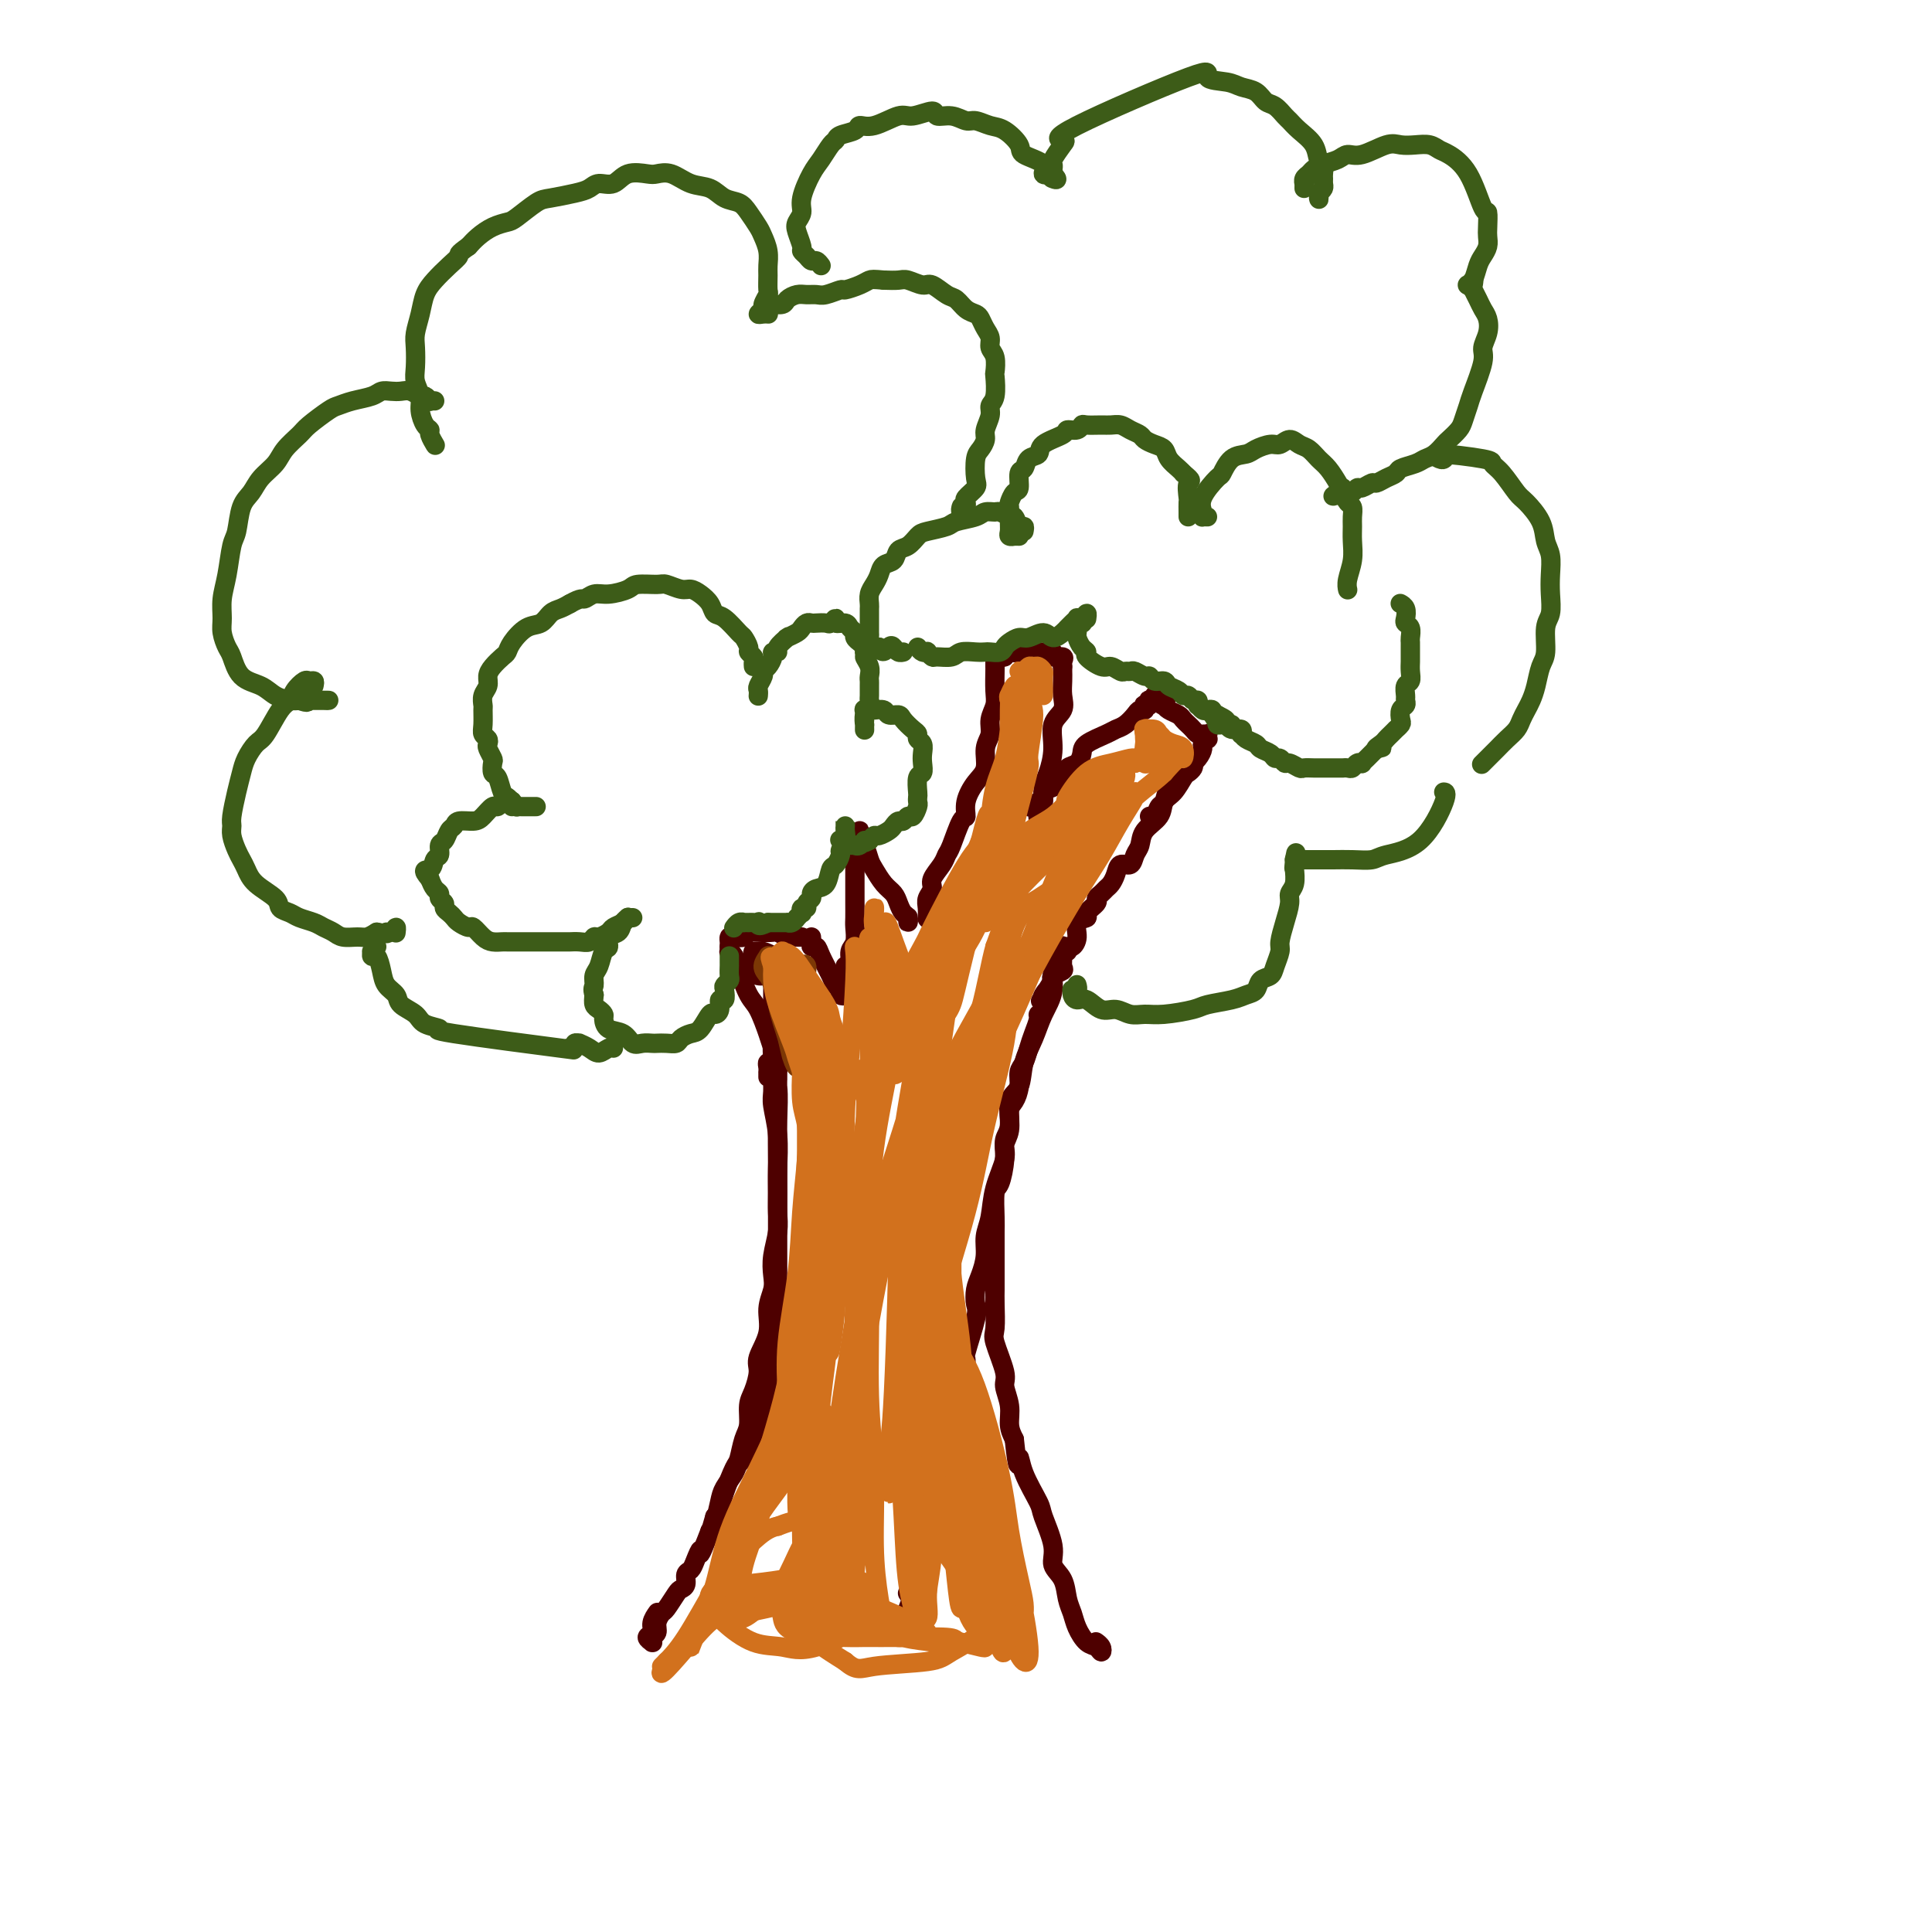 <svg viewBox='0 0 400 400' version='1.1' xmlns='http://www.w3.org/2000/svg' xmlns:xlink='http://www.w3.org/1999/xlink'><g fill='none' stroke='#4E0000' stroke-width='4' stroke-linecap='round' stroke-linejoin='round'><path d='M159,223c0.002,-0.443 0.004,-0.887 0,-1c-0.004,-0.113 -0.015,0.104 0,0c0.015,-0.104 0.057,-0.530 0,-1c-0.057,-0.470 -0.212,-0.984 0,-1c0.212,-0.016 0.793,0.468 1,1c0.207,0.532 0.041,1.114 0,2c-0.041,0.886 0.042,2.078 0,3c-0.042,0.922 -0.208,1.576 0,3c0.208,1.424 0.789,3.618 1,6c0.211,2.382 0.053,4.951 0,7c-0.053,2.049 -0.000,3.577 0,5c0.000,1.423 -0.051,2.740 0,4c0.051,1.260 0.206,2.464 0,4c-0.206,1.536 -0.771,3.403 -1,5c-0.229,1.597 -0.122,2.924 0,4c0.122,1.076 0.258,1.900 0,3c-0.258,1.100 -0.909,2.476 -1,4c-0.091,1.524 0.378,3.197 0,5c-0.378,1.803 -1.603,3.736 -2,5c-0.397,1.264 0.034,1.859 0,3c-0.034,1.141 -0.534,2.828 -1,4c-0.466,1.172 -0.897,1.830 -1,3c-0.103,1.170 0.124,2.850 0,4c-0.124,1.150 -0.597,1.768 -1,3c-0.403,1.232 -0.734,3.079 -1,4c-0.266,0.921 -0.467,0.917 -1,2c-0.533,1.083 -1.397,3.254 -2,5c-0.603,1.746 -0.946,3.067 -1,4c-0.054,0.933 0.181,1.477 0,2c-0.181,0.523 -0.780,1.025 -1,1c-0.220,-0.025 -0.063,-0.579 0,-1c0.063,-0.421 0.031,-0.711 0,-1'/><path d='M148,314c-1.833,6.333 -0.917,3.167 0,0'/><path d='M151,197c-0.007,-0.540 -0.014,-1.080 0,-1c0.014,0.080 0.048,0.781 0,1c-0.048,0.219 -0.179,-0.043 0,0c0.179,0.043 0.668,0.392 1,1c0.332,0.608 0.509,1.474 1,3c0.491,1.526 1.298,3.711 2,5c0.702,1.289 1.298,1.683 2,3c0.702,1.317 1.509,3.557 2,5c0.491,1.443 0.668,2.090 1,3c0.332,0.910 0.821,2.083 1,3c0.179,0.917 0.048,1.576 0,2c-0.048,0.424 -0.013,0.611 0,1c0.013,0.389 0.003,0.981 0,1c-0.003,0.019 -0.001,-0.533 0,-1c0.001,-0.467 0.000,-0.848 0,-1c-0.000,-0.152 -0.000,-0.076 0,0'/><path d='M151,196c0.016,-0.312 0.031,-0.623 0,-1c-0.031,-0.377 -0.109,-0.819 0,-1c0.109,-0.181 0.404,-0.101 1,0c0.596,0.101 1.492,0.222 2,0c0.508,-0.222 0.626,-0.788 1,-1c0.374,-0.212 1.003,-0.071 2,0c0.997,0.071 2.361,0.072 3,0c0.639,-0.072 0.553,-0.215 1,0c0.447,0.215 1.426,0.790 2,1c0.574,0.210 0.742,0.056 1,0c0.258,-0.056 0.605,-0.015 1,0c0.395,0.015 0.837,0.004 1,0c0.163,-0.004 0.047,-0.001 0,0c-0.047,0.001 -0.023,0.001 0,0'/><path d='M168,196c0.002,-0.288 0.004,-0.576 0,-1c-0.004,-0.424 -0.013,-0.985 0,-1c0.013,-0.015 0.049,0.517 0,1c-0.049,0.483 -0.182,0.917 0,1c0.182,0.083 0.680,-0.185 1,0c0.320,0.185 0.463,0.824 1,2c0.537,1.176 1.468,2.891 2,4c0.532,1.109 0.664,1.614 1,2c0.336,0.386 0.875,0.653 1,1c0.125,0.347 -0.163,0.772 0,1c0.163,0.228 0.776,0.257 1,0c0.224,-0.257 0.060,-0.800 0,-1c-0.060,-0.200 -0.017,-0.057 0,0c0.017,0.057 0.009,0.029 0,0'/><path d='M176,175c-0.113,-0.779 -0.226,-1.559 0,-2c0.226,-0.441 0.793,-0.544 1,0c0.207,0.544 0.056,1.734 0,2c-0.056,0.266 -0.015,-0.393 0,0c0.015,0.393 0.004,1.838 0,3c-0.004,1.162 -0.001,2.039 0,3c0.001,0.961 0.001,2.005 0,3c-0.001,0.995 -0.004,1.943 0,3c0.004,1.057 0.016,2.225 0,3c-0.016,0.775 -0.061,1.157 0,2c0.061,0.843 0.226,2.149 0,3c-0.226,0.851 -0.845,1.248 -1,2c-0.155,0.752 0.155,1.857 0,3c-0.155,1.143 -0.774,2.322 -1,3c-0.226,0.678 -0.061,0.855 0,1c0.061,0.145 0.016,0.260 0,0c-0.016,-0.260 -0.004,-0.893 0,-1c0.004,-0.107 0.001,0.311 0,0c-0.001,-0.311 -0.000,-1.353 0,-2c0.000,-0.647 0.000,-0.899 0,-1c-0.000,-0.101 -0.000,-0.050 0,0'/><path d='M178,173c-0.006,0.133 -0.013,0.266 0,0c0.013,-0.266 0.044,-0.932 0,-1c-0.044,-0.068 -0.164,0.461 0,1c0.164,0.539 0.611,1.089 1,2c0.389,0.911 0.720,2.183 1,3c0.280,0.817 0.509,1.178 1,2c0.491,0.822 1.246,2.103 2,3c0.754,0.897 1.509,1.408 2,2c0.491,0.592 0.720,1.265 1,2c0.280,0.735 0.611,1.531 1,2c0.389,0.469 0.836,0.610 1,1c0.164,0.390 0.044,1.028 0,1c-0.044,-0.028 -0.013,-0.722 0,-1c0.013,-0.278 0.006,-0.139 0,0'/><path d='M192,190c-0.009,0.179 -0.018,0.358 0,0c0.018,-0.358 0.064,-1.254 0,-2c-0.064,-0.746 -0.238,-1.341 0,-2c0.238,-0.659 0.889,-1.380 1,-2c0.111,-0.620 -0.318,-1.137 0,-2c0.318,-0.863 1.382,-2.071 2,-3c0.618,-0.929 0.791,-1.577 1,-2c0.209,-0.423 0.454,-0.620 1,-2c0.546,-1.380 1.394,-3.943 2,-5c0.606,-1.057 0.970,-0.607 1,-1c0.030,-0.393 -0.275,-1.627 0,-3c0.275,-1.373 1.130,-2.884 2,-4c0.870,-1.116 1.753,-1.835 2,-3c0.247,-1.165 -0.144,-2.775 0,-4c0.144,-1.225 0.823,-2.066 1,-3c0.177,-0.934 -0.149,-1.961 0,-3c0.149,-1.039 0.772,-2.089 1,-3c0.228,-0.911 0.061,-1.682 0,-3c-0.061,-1.318 -0.016,-3.183 0,-4c0.016,-0.817 0.004,-0.587 0,-1c-0.004,-0.413 -0.001,-1.470 0,-2c0.001,-0.530 0.000,-0.534 0,0c-0.000,0.534 -0.000,1.605 0,2c0.000,0.395 0.000,0.113 0,0c-0.000,-0.113 -0.000,-0.056 0,0'/><path d='M208,136c-0.391,0.113 -0.782,0.226 -1,0c-0.218,-0.226 -0.263,-0.791 0,-1c0.263,-0.209 0.832,-0.061 1,0c0.168,0.061 -0.067,0.034 0,0c0.067,-0.034 0.436,-0.075 1,0c0.564,0.075 1.322,0.268 2,0c0.678,-0.268 1.276,-0.996 2,-1c0.724,-0.004 1.575,0.716 2,1c0.425,0.284 0.426,0.131 1,0c0.574,-0.131 1.723,-0.242 2,0c0.277,0.242 -0.318,0.835 0,1c0.318,0.165 1.549,-0.100 2,0c0.451,0.100 0.121,0.565 0,1c-0.121,0.435 -0.035,0.838 0,1c0.035,0.162 0.017,0.081 0,0'/><path d='M220,138c-0.000,-0.124 -0.001,-0.249 0,0c0.001,0.249 0.002,0.871 0,1c-0.002,0.129 -0.008,-0.235 0,0c0.008,0.235 0.031,1.068 0,2c-0.031,0.932 -0.116,1.961 0,3c0.116,1.039 0.433,2.087 0,3c-0.433,0.913 -1.618,1.690 -2,3c-0.382,1.310 0.037,3.152 0,5c-0.037,1.848 -0.532,3.703 -1,5c-0.468,1.297 -0.910,2.035 -1,3c-0.090,0.965 0.172,2.156 0,3c-0.172,0.844 -0.778,1.341 -1,2c-0.222,0.659 -0.059,1.479 0,2c0.059,0.521 0.016,0.742 0,1c-0.016,0.258 -0.004,0.554 0,1c0.004,0.446 0.001,1.043 0,1c-0.001,-0.043 -0.000,-0.727 0,-1c0.000,-0.273 0.000,-0.137 0,0'/><path d='M213,167c0.343,0.128 0.686,0.256 1,0c0.314,-0.256 0.599,-0.897 1,-1c0.401,-0.103 0.919,0.333 1,0c0.081,-0.333 -0.273,-1.436 0,-2c0.273,-0.564 1.173,-0.588 2,-1c0.827,-0.412 1.581,-1.212 2,-2c0.419,-0.788 0.504,-1.563 1,-2c0.496,-0.437 1.403,-0.537 2,-1c0.597,-0.463 0.884,-1.289 1,-2c0.116,-0.711 0.062,-1.307 1,-2c0.938,-0.693 2.867,-1.482 4,-2c1.133,-0.518 1.470,-0.765 2,-1c0.530,-0.235 1.253,-0.459 2,-1c0.747,-0.541 1.520,-1.399 2,-2c0.480,-0.601 0.668,-0.945 1,-1c0.332,-0.055 0.807,0.178 1,0c0.193,-0.178 0.103,-0.766 0,-1c-0.103,-0.234 -0.220,-0.114 0,0c0.220,0.114 0.777,0.222 1,0c0.223,-0.222 0.112,-0.774 0,-1c-0.112,-0.226 -0.223,-0.127 0,0c0.223,0.127 0.781,0.281 1,0c0.219,-0.281 0.097,-0.999 0,-1c-0.097,-0.001 -0.171,0.714 0,1c0.171,0.286 0.585,0.143 1,0'/><path d='M240,145c4.401,-3.468 1.904,-1.136 1,0c-0.904,1.136 -0.215,1.078 0,1c0.215,-0.078 -0.045,-0.176 0,0c0.045,0.176 0.393,0.624 1,1c0.607,0.376 1.472,0.679 2,1c0.528,0.321 0.719,0.660 1,1c0.281,0.340 0.654,0.680 1,1c0.346,0.320 0.667,0.621 1,1c0.333,0.379 0.677,0.838 1,1c0.323,0.162 0.623,0.029 1,0c0.377,-0.029 0.829,0.048 1,0c0.171,-0.048 0.060,-0.221 0,0c-0.060,0.221 -0.071,0.836 0,1c0.071,0.164 0.223,-0.122 0,0c-0.223,0.122 -0.822,0.652 -1,1c-0.178,0.348 0.065,0.515 0,1c-0.065,0.485 -0.437,1.290 -1,2c-0.563,0.710 -1.317,1.327 -2,2c-0.683,0.673 -1.296,1.403 -2,2c-0.704,0.597 -1.499,1.060 -2,2c-0.501,0.940 -0.709,2.357 -1,3c-0.291,0.643 -0.666,0.513 -1,1c-0.334,0.487 -0.628,1.593 -1,2c-0.372,0.407 -0.820,0.116 -1,0c-0.180,-0.116 -0.090,-0.058 0,0'/><path d='M247,158c0.095,0.318 0.190,0.637 0,1c-0.190,0.363 -0.665,0.772 -1,1c-0.335,0.228 -0.531,0.276 -1,1c-0.469,0.724 -1.211,2.123 -2,3c-0.789,0.877 -1.626,1.231 -2,2c-0.374,0.769 -0.284,1.951 -1,3c-0.716,1.049 -2.237,1.964 -3,3c-0.763,1.036 -0.768,2.192 -1,3c-0.232,0.808 -0.692,1.267 -1,2c-0.308,0.733 -0.464,1.741 -1,2c-0.536,0.259 -1.453,-0.229 -2,0c-0.547,0.229 -0.725,1.175 -1,2c-0.275,0.825 -0.646,1.530 -1,2c-0.354,0.470 -0.691,0.707 -1,1c-0.309,0.293 -0.588,0.642 -1,1c-0.412,0.358 -0.955,0.724 -1,1c-0.045,0.276 0.409,0.461 0,1c-0.409,0.539 -1.682,1.430 -2,2c-0.318,0.570 0.318,0.817 0,1c-0.318,0.183 -1.592,0.301 -2,1c-0.408,0.699 0.048,1.979 0,3c-0.048,1.021 -0.602,1.783 -1,2c-0.398,0.217 -0.641,-0.111 -1,0c-0.359,0.111 -0.836,0.660 -1,1c-0.164,0.340 -0.016,0.472 0,1c0.016,0.528 -0.099,1.451 0,2c0.099,0.549 0.411,0.725 0,1c-0.411,0.275 -1.546,0.650 -2,1c-0.454,0.350 -0.227,0.675 0,1'/><path d='M218,203c-4.652,7.372 -1.781,3.303 -1,2c0.781,-1.303 -0.527,0.162 -1,1c-0.473,0.838 -0.112,1.049 0,1c0.112,-0.049 -0.026,-0.358 0,0c0.026,0.358 0.214,1.383 0,2c-0.214,0.617 -0.831,0.827 -1,1c-0.169,0.173 0.108,0.311 0,1c-0.108,0.689 -0.603,1.930 -1,3c-0.397,1.070 -0.698,1.967 -1,3c-0.302,1.033 -0.607,2.200 -1,3c-0.393,0.800 -0.875,1.232 -1,2c-0.125,0.768 0.106,1.872 0,3c-0.106,1.128 -0.548,2.281 -1,3c-0.452,0.719 -0.912,1.005 -1,2c-0.088,0.995 0.198,2.699 0,4c-0.198,1.301 -0.880,2.199 -1,3c-0.120,0.801 0.322,1.505 0,3c-0.322,1.495 -1.410,3.783 -2,6c-0.590,2.217 -0.684,4.364 -1,6c-0.316,1.636 -0.856,2.760 -1,4c-0.144,1.240 0.107,2.596 0,4c-0.107,1.404 -0.572,2.857 -1,4c-0.428,1.143 -0.818,1.975 -1,3c-0.182,1.025 -0.157,2.243 0,3c0.157,0.757 0.445,1.054 0,3c-0.445,1.946 -1.625,5.540 -2,7c-0.375,1.460 0.054,0.786 0,2c-0.054,1.214 -0.592,4.315 -1,6c-0.408,1.685 -0.687,1.954 -1,3c-0.313,1.046 -0.661,2.870 -1,5c-0.339,2.130 -0.670,4.565 -1,7'/><path d='M196,303c-3.928,17.249 -2.748,10.372 -3,11c-0.252,0.628 -1.934,8.762 -3,13c-1.066,4.238 -1.514,4.580 -2,6c-0.486,1.420 -1.010,3.918 -1,5c0.010,1.082 0.552,0.749 1,0c0.448,-0.749 0.800,-1.912 1,-3c0.200,-1.088 0.246,-2.101 0,-3c-0.246,-0.899 -0.785,-1.686 -1,-2c-0.215,-0.314 -0.108,-0.157 0,0'/><path d='M155,202c-0.389,0.116 -0.778,0.231 -1,0c-0.222,-0.231 -0.278,-0.809 0,-1c0.278,-0.191 0.890,0.005 1,0c0.110,-0.005 -0.283,-0.210 0,0c0.283,0.210 1.242,0.834 2,1c0.758,0.166 1.313,-0.128 2,0c0.687,0.128 1.504,0.676 2,1c0.496,0.324 0.669,0.423 1,1c0.331,0.577 0.820,1.631 1,2c0.180,0.369 0.053,0.055 0,0c-0.053,-0.055 -0.031,0.151 0,0c0.031,-0.151 0.071,-0.660 0,-1c-0.071,-0.340 -0.255,-0.512 -1,-1c-0.745,-0.488 -2.053,-1.293 -3,-2c-0.947,-0.707 -1.534,-1.314 -2,-2c-0.466,-0.686 -0.811,-1.449 -1,-2c-0.189,-0.551 -0.221,-0.890 0,-1c0.221,-0.110 0.696,0.007 1,0c0.304,-0.007 0.438,-0.140 1,0c0.562,0.140 1.552,0.551 2,1c0.448,0.449 0.355,0.934 1,2c0.645,1.066 2.029,2.713 3,4c0.971,1.287 1.529,2.213 2,3c0.471,0.787 0.855,1.434 1,2c0.145,0.566 0.050,1.049 0,1c-0.050,-0.049 -0.056,-0.631 0,-1c0.056,-0.369 0.172,-0.524 0,-1c-0.172,-0.476 -0.634,-1.272 -1,-2c-0.366,-0.728 -0.637,-1.388 -1,-2c-0.363,-0.612 -0.818,-1.175 -1,-1c-0.182,0.175 -0.091,1.087 0,2'/><path d='M164,205c-0.286,-0.434 0.498,0.980 1,3c0.502,2.020 0.722,4.644 1,7c0.278,2.356 0.613,4.442 1,6c0.387,1.558 0.825,2.588 1,3c0.175,0.412 0.088,0.206 0,0'/><path d='M221,197c-0.421,-0.419 -0.843,-0.838 -1,-1c-0.157,-0.162 -0.050,-0.068 0,0c0.050,0.068 0.043,0.110 0,0c-0.043,-0.110 -0.123,-0.372 0,0c0.123,0.372 0.448,1.379 0,2c-0.448,0.621 -1.668,0.856 -2,2c-0.332,1.144 0.225,3.195 0,5c-0.225,1.805 -1.231,3.362 -2,5c-0.769,1.638 -1.301,3.355 -2,5c-0.699,1.645 -1.564,3.216 -2,5c-0.436,1.784 -0.442,3.781 -1,5c-0.558,1.219 -1.669,1.661 -2,3c-0.331,1.339 0.118,3.573 0,5c-0.118,1.427 -0.802,2.045 -1,3c-0.198,0.955 0.091,2.247 0,4c-0.091,1.753 -0.560,3.967 -1,5c-0.440,1.033 -0.850,0.884 -1,2c-0.150,1.116 -0.040,3.495 0,5c0.040,1.505 0.011,2.136 0,3c-0.011,0.864 -0.003,1.961 0,3c0.003,1.039 0.001,2.019 0,3c-0.001,0.981 -0.002,1.964 0,3c0.002,1.036 0.008,2.126 0,3c-0.008,0.874 -0.032,1.531 0,3c0.032,1.469 0.118,3.750 0,5c-0.118,1.250 -0.439,1.468 0,3c0.439,1.532 1.637,4.377 2,6c0.363,1.623 -0.109,2.023 0,3c0.109,0.977 0.799,2.532 1,4c0.201,1.468 -0.085,2.848 0,4c0.085,1.152 0.543,2.076 1,3'/><path d='M210,298c0.832,7.931 0.910,4.757 1,4c0.090,-0.757 0.190,0.903 1,3c0.810,2.097 2.329,4.633 3,6c0.671,1.367 0.494,1.566 1,3c0.506,1.434 1.694,4.102 2,6c0.306,1.898 -0.270,3.025 0,4c0.270,0.975 1.384,1.799 2,3c0.616,1.201 0.732,2.780 1,4c0.268,1.220 0.688,2.083 1,3c0.312,0.917 0.515,1.889 1,3c0.485,1.111 1.251,2.361 2,3c0.749,0.639 1.483,0.669 2,1c0.517,0.331 0.819,0.965 1,1c0.181,0.035 0.241,-0.529 0,-1c-0.241,-0.471 -0.783,-0.849 -1,-1c-0.217,-0.151 -0.108,-0.076 0,0'/><path d='M160,204c-0.001,-0.129 -0.001,-0.259 0,0c0.001,0.259 0.004,0.906 0,2c-0.004,1.094 -0.015,2.634 0,4c0.015,1.366 0.057,2.559 0,4c-0.057,1.441 -0.211,3.130 0,5c0.211,1.870 0.789,3.921 1,6c0.211,2.079 0.057,4.186 0,7c-0.057,2.814 -0.015,6.335 0,9c0.015,2.665 0.004,4.474 0,6c-0.004,1.526 -0.001,2.768 0,5c0.001,2.232 -0.000,5.454 0,8c0.000,2.546 0.001,4.415 0,6c-0.001,1.585 -0.004,2.885 0,4c0.004,1.115 0.016,2.046 0,3c-0.016,0.954 -0.060,1.930 0,3c0.060,1.070 0.223,2.235 0,3c-0.223,0.765 -0.833,1.129 -1,2c-0.167,0.871 0.110,2.248 0,3c-0.110,0.752 -0.608,0.878 -1,2c-0.392,1.122 -0.677,3.241 -1,5c-0.323,1.759 -0.682,3.157 -1,4c-0.318,0.843 -0.595,1.131 -1,2c-0.405,0.869 -0.938,2.319 -1,3c-0.062,0.681 0.348,0.593 0,1c-0.348,0.407 -1.455,1.310 -2,2c-0.545,0.690 -0.527,1.168 -1,2c-0.473,0.832 -1.436,2.017 -2,3c-0.564,0.983 -0.729,1.765 -1,3c-0.271,1.235 -0.649,2.924 -1,4c-0.351,1.076 -0.676,1.538 -1,2'/><path d='M147,317c-2.570,6.693 -1.994,4.427 -2,4c-0.006,-0.427 -0.593,0.985 -1,2c-0.407,1.015 -0.633,1.632 -1,2c-0.367,0.368 -0.876,0.488 -1,1c-0.124,0.512 0.136,1.418 0,2c-0.136,0.582 -0.667,0.841 -1,1c-0.333,0.159 -0.466,0.217 -1,1c-0.534,0.783 -1.467,2.289 -2,3c-0.533,0.711 -0.664,0.625 -1,1c-0.336,0.375 -0.875,1.211 -1,2c-0.125,0.789 0.164,1.533 0,2c-0.164,0.467 -0.781,0.658 -1,1c-0.219,0.342 -0.041,0.836 0,1c0.041,0.164 -0.057,0.000 0,0c0.057,-0.000 0.268,0.164 0,0c-0.268,-0.164 -1.014,-0.657 -1,-1c0.014,-0.343 0.787,-0.535 1,-1c0.213,-0.465 -0.135,-1.202 0,-2c0.135,-0.798 0.753,-1.657 1,-2c0.247,-0.343 0.124,-0.172 0,0'/></g>
<g fill='none' stroke='#7C3805' stroke-width='4' stroke-linecap='round' stroke-linejoin='round'><path d='M165,212c0.082,-0.364 0.165,-0.728 0,-1c-0.165,-0.272 -0.577,-0.454 -1,-1c-0.423,-0.546 -0.856,-1.458 -1,-2c-0.144,-0.542 0.003,-0.716 0,-1c-0.003,-0.284 -0.156,-0.678 0,-1c0.156,-0.322 0.620,-0.572 1,0c0.380,0.572 0.676,1.965 1,3c0.324,1.035 0.676,1.710 1,3c0.324,1.290 0.621,3.194 1,5c0.379,1.806 0.842,3.516 1,5c0.158,1.484 0.011,2.744 0,3c-0.011,0.256 0.113,-0.493 0,-1c-0.113,-0.507 -0.465,-0.772 -1,-2c-0.535,-1.228 -1.254,-3.420 -2,-5c-0.746,-1.580 -1.520,-2.550 -2,-4c-0.480,-1.450 -0.665,-3.381 -1,-5c-0.335,-1.619 -0.819,-2.926 -1,-4c-0.181,-1.074 -0.060,-1.916 0,-2c0.060,-0.084 0.057,0.589 0,1c-0.057,0.411 -0.169,0.560 0,2c0.169,1.440 0.621,4.172 1,6c0.379,1.828 0.687,2.751 1,4c0.313,1.249 0.632,2.823 1,4c0.368,1.177 0.784,1.957 1,2c0.216,0.043 0.231,-0.649 0,-1c-0.231,-0.351 -0.706,-0.359 -1,-1c-0.294,-0.641 -0.405,-1.913 -1,-4c-0.595,-2.087 -1.673,-4.987 -2,-7c-0.327,-2.013 0.098,-3.137 0,-4c-0.098,-0.863 -0.719,-1.463 -1,-2c-0.281,-0.537 -0.223,-1.011 0,-1c0.223,0.011 0.612,0.505 1,1'/><path d='M161,202c-1.127,-3.242 -0.445,0.152 0,2c0.445,1.848 0.652,2.149 1,3c0.348,0.851 0.836,2.251 1,3c0.164,0.749 0.002,0.846 0,1c-0.002,0.154 0.155,0.365 0,0c-0.155,-0.365 -0.621,-1.304 -1,-2c-0.379,-0.696 -0.672,-1.147 -1,-2c-0.328,-0.853 -0.691,-2.109 -1,-3c-0.309,-0.891 -0.563,-1.417 -1,-2c-0.437,-0.583 -1.057,-1.222 -1,-2c0.057,-0.778 0.792,-1.694 1,-2c0.208,-0.306 -0.109,-0.001 0,0c0.109,0.001 0.646,-0.302 1,0c0.354,0.302 0.525,1.209 1,2c0.475,0.791 1.255,1.467 2,2c0.745,0.533 1.454,0.925 2,1c0.546,0.075 0.927,-0.166 1,0c0.073,0.166 -0.162,0.740 0,1c0.162,0.260 0.722,0.206 1,0c0.278,-0.206 0.275,-0.565 0,-1c-0.275,-0.435 -0.821,-0.948 -1,-1c-0.179,-0.052 0.008,0.356 0,0c-0.008,-0.356 -0.210,-1.475 0,-2c0.210,-0.525 0.833,-0.455 1,0c0.167,0.455 -0.123,1.297 0,2c0.123,0.703 0.660,1.269 1,2c0.340,0.731 0.483,1.629 1,3c0.517,1.371 1.408,3.215 2,5c0.592,1.785 0.883,3.510 1,5c0.117,1.490 0.058,2.745 0,4'/><path d='M172,221c0.920,3.819 0.219,2.867 0,3c-0.219,0.133 0.043,1.353 0,1c-0.043,-0.353 -0.389,-2.277 -1,-4c-0.611,-1.723 -1.485,-3.243 -2,-5c-0.515,-1.757 -0.670,-3.751 -1,-5c-0.330,-1.249 -0.833,-1.752 -1,-2c-0.167,-0.248 0.003,-0.241 0,0c-0.003,0.241 -0.179,0.717 0,2c0.179,1.283 0.714,3.374 1,5c0.286,1.626 0.324,2.786 1,5c0.676,2.214 1.990,5.481 3,8c1.010,2.519 1.717,4.291 2,5c0.283,0.709 0.141,0.354 0,0'/></g>
<g fill='none' stroke='#D2711D' stroke-width='4' stroke-linecap='round' stroke-linejoin='round'><path d='M163,209c-0.030,-0.678 -0.061,-1.356 0,-2c0.061,-0.644 0.212,-1.253 0,-2c-0.212,-0.747 -0.787,-1.631 -1,-2c-0.213,-0.369 -0.065,-0.222 0,0c0.065,0.222 0.047,0.520 0,1c-0.047,0.480 -0.125,1.143 0,2c0.125,0.857 0.451,1.910 1,3c0.549,1.090 1.321,2.219 2,4c0.679,1.781 1.264,4.215 2,6c0.736,1.785 1.622,2.923 2,4c0.378,1.077 0.249,2.095 0,2c-0.249,-0.095 -0.616,-1.301 -1,-2c-0.384,-0.699 -0.785,-0.890 -1,-2c-0.215,-1.110 -0.244,-3.138 -1,-5c-0.756,-1.862 -2.238,-3.557 -3,-5c-0.762,-1.443 -0.803,-2.634 -1,-4c-0.197,-1.366 -0.548,-2.909 -1,-4c-0.452,-1.091 -1.004,-1.731 -1,-2c0.004,-0.269 0.565,-0.168 1,1c0.435,1.168 0.743,3.402 1,5c0.257,1.598 0.462,2.560 1,4c0.538,1.440 1.409,3.356 2,5c0.591,1.644 0.904,3.014 1,4c0.096,0.986 -0.023,1.587 0,2c0.023,0.413 0.188,0.637 0,0c-0.188,-0.637 -0.730,-2.135 -1,-3c-0.270,-0.865 -0.268,-1.096 -1,-3c-0.732,-1.904 -2.196,-5.479 -3,-8c-0.804,-2.521 -0.947,-3.986 -1,-5c-0.053,-1.014 -0.015,-1.575 0,-2c0.015,-0.425 0.008,-0.712 0,-1'/><path d='M160,200c-1.278,-3.593 0.026,-1.074 1,0c0.974,1.074 1.617,0.705 2,1c0.383,0.295 0.506,1.254 1,2c0.494,0.746 1.359,1.280 2,2c0.641,0.720 1.058,1.627 1,2c-0.058,0.373 -0.592,0.213 -1,0c-0.408,-0.213 -0.688,-0.480 -1,-1c-0.312,-0.520 -0.654,-1.292 -1,-2c-0.346,-0.708 -0.697,-1.353 -1,-2c-0.303,-0.647 -0.559,-1.297 -1,-2c-0.441,-0.703 -1.067,-1.461 -1,-2c0.067,-0.539 0.827,-0.860 1,-1c0.173,-0.140 -0.242,-0.099 0,0c0.242,0.099 1.140,0.256 2,1c0.860,0.744 1.681,2.073 3,4c1.319,1.927 3.135,4.450 4,6c0.865,1.550 0.779,2.126 1,3c0.221,0.874 0.751,2.046 1,3c0.249,0.954 0.218,1.689 0,2c-0.218,0.311 -0.623,0.198 -1,0c-0.377,-0.198 -0.728,-0.482 -1,-1c-0.272,-0.518 -0.467,-1.272 -1,-2c-0.533,-0.728 -1.405,-1.432 -2,-3c-0.595,-1.568 -0.913,-3.999 -1,-5c-0.087,-1.001 0.056,-0.570 0,0c-0.056,0.570 -0.309,1.280 0,2c0.309,0.720 1.182,1.450 2,3c0.818,1.550 1.580,3.921 2,6c0.420,2.079 0.498,3.868 1,6c0.502,2.132 1.429,4.609 2,7c0.571,2.391 0.785,4.695 1,7'/><path d='M175,236c1.206,6.089 0.223,5.812 0,6c-0.223,0.188 0.316,0.840 0,-1c-0.316,-1.840 -1.486,-6.171 -2,-8c-0.514,-1.829 -0.372,-1.155 -1,-4c-0.628,-2.845 -2.027,-9.210 -3,-13c-0.973,-3.790 -1.521,-5.007 -2,-6c-0.479,-0.993 -0.890,-1.764 -1,-2c-0.110,-0.236 0.082,0.063 0,1c-0.082,0.937 -0.439,2.511 0,4c0.439,1.489 1.674,2.893 3,6c1.326,3.107 2.745,7.916 4,13c1.255,5.084 2.347,10.443 3,14c0.653,3.557 0.866,5.313 1,7c0.134,1.687 0.189,3.306 0,4c-0.189,0.694 -0.621,0.465 -1,0c-0.379,-0.465 -0.703,-1.165 -1,-3c-0.297,-1.835 -0.566,-4.805 -1,-8c-0.434,-3.195 -1.031,-6.616 -2,-10c-0.969,-3.384 -2.309,-6.730 -3,-11c-0.691,-4.270 -0.733,-9.462 -1,-12c-0.267,-2.538 -0.758,-2.422 -1,-2c-0.242,0.422 -0.234,1.149 0,2c0.234,0.851 0.693,1.824 1,4c0.307,2.176 0.461,5.554 1,9c0.539,3.446 1.461,6.959 2,11c0.539,4.041 0.693,8.611 1,13c0.307,4.389 0.767,8.599 1,12c0.233,3.401 0.238,5.994 0,9c-0.238,3.006 -0.718,6.425 -1,8c-0.282,1.575 -0.366,1.307 -1,0c-0.634,-1.307 -1.817,-3.654 -3,-6'/><path d='M168,273c-0.545,-2.594 0.092,-6.080 0,-10c-0.092,-3.920 -0.912,-8.276 -1,-13c-0.088,-4.724 0.557,-9.816 1,-14c0.443,-4.184 0.682,-7.459 1,-10c0.318,-2.541 0.713,-4.348 1,-6c0.287,-1.652 0.467,-3.148 1,-3c0.533,0.148 1.420,1.941 2,3c0.580,1.059 0.852,1.383 1,4c0.148,2.617 0.170,7.525 0,12c-0.170,4.475 -0.532,8.517 -1,13c-0.468,4.483 -1.041,9.407 -2,14c-0.959,4.593 -2.303,8.857 -3,13c-0.697,4.143 -0.747,8.166 -1,12c-0.253,3.834 -0.708,7.478 -1,10c-0.292,2.522 -0.420,3.921 -1,5c-0.580,1.079 -1.613,1.838 -2,2c-0.387,0.162 -0.129,-0.272 0,-3c0.129,-2.728 0.129,-7.750 0,-12c-0.129,-4.250 -0.387,-7.729 0,-12c0.387,-4.271 1.421,-9.336 2,-14c0.579,-4.664 0.705,-8.928 1,-13c0.295,-4.072 0.759,-7.952 1,-11c0.241,-3.048 0.260,-5.262 0,-7c-0.260,-1.738 -0.799,-2.998 -1,-5c-0.201,-2.002 -0.064,-4.745 0,-6c0.064,-1.255 0.055,-1.022 0,-1c-0.055,0.022 -0.156,-0.165 0,1c0.156,1.165 0.567,3.683 1,6c0.433,2.317 0.886,4.431 1,7c0.114,2.569 -0.110,5.591 0,9c0.110,3.409 0.555,7.204 1,11'/><path d='M169,255c0.242,6.832 -0.653,7.411 -1,9c-0.347,1.589 -0.146,4.188 0,6c0.146,1.812 0.235,2.838 0,3c-0.235,0.162 -0.795,-0.541 -1,-3c-0.205,-2.459 -0.055,-6.676 0,-10c0.055,-3.324 0.015,-5.755 0,-9c-0.015,-3.245 -0.004,-7.302 0,-11c0.004,-3.698 0.001,-7.036 0,-10c-0.001,-2.964 0.001,-5.553 0,-7c-0.001,-1.447 -0.003,-1.751 0,-2c0.003,-0.249 0.012,-0.442 0,1c-0.012,1.442 -0.044,4.518 0,7c0.044,2.482 0.166,4.368 0,10c-0.166,5.632 -0.619,15.008 -1,22c-0.381,6.992 -0.690,11.601 -1,16c-0.310,4.399 -0.621,8.590 -1,12c-0.379,3.410 -0.827,6.040 -1,8c-0.173,1.960 -0.070,3.251 0,4c0.070,0.749 0.109,0.954 0,1c-0.109,0.046 -0.365,-0.069 0,-3c0.365,-2.931 1.352,-8.677 2,-13c0.648,-4.323 0.956,-7.223 2,-13c1.044,-5.777 2.822,-14.429 4,-19c1.178,-4.571 1.756,-5.059 2,-6c0.244,-0.941 0.156,-2.334 0,-2c-0.156,0.334 -0.378,2.394 -1,5c-0.622,2.606 -1.645,5.759 -3,10c-1.355,4.241 -3.044,9.570 -4,14c-0.956,4.430 -1.181,7.962 -3,15c-1.819,7.038 -5.234,17.582 -7,24c-1.766,6.418 -1.883,8.709 -2,11'/><path d='M153,325c-3.662,13.627 -2.817,9.194 -2,7c0.817,-2.194 1.608,-2.151 2,-3c0.392,-0.849 0.387,-2.592 1,-5c0.613,-2.408 1.843,-5.480 3,-9c1.157,-3.520 2.239,-7.487 3,-11c0.761,-3.513 1.201,-6.571 2,-10c0.799,-3.429 1.959,-7.228 3,-10c1.041,-2.772 1.964,-4.516 3,-6c1.036,-1.484 2.184,-2.709 2,-2c-0.184,0.709 -1.701,3.352 -3,6c-1.299,2.648 -2.382,5.302 -4,9c-1.618,3.698 -3.772,8.441 -6,13c-2.228,4.559 -4.532,8.934 -6,13c-1.468,4.066 -2.102,7.824 -3,11c-0.898,3.176 -2.061,5.770 -3,8c-0.939,2.230 -1.653,4.095 -2,5c-0.347,0.905 -0.325,0.848 0,0c0.325,-0.848 0.953,-2.489 2,-5c1.047,-2.511 2.513,-5.892 4,-9c1.487,-3.108 2.996,-5.943 5,-9c2.004,-3.057 4.505,-6.335 6,-9c1.495,-2.665 1.986,-4.716 3,-6c1.014,-1.284 2.553,-1.802 3,-2c0.447,-0.198 -0.197,-0.076 -1,1c-0.803,1.076 -1.766,3.108 -3,5c-1.234,1.892 -2.738,3.646 -5,7c-2.262,3.354 -5.283,8.307 -8,13c-2.717,4.693 -5.130,9.124 -7,12c-1.870,2.876 -3.196,4.197 -4,5c-0.804,0.803 -1.087,1.086 -1,1c0.087,-0.086 0.543,-0.543 1,-1'/><path d='M138,344c-3.446,6.005 1.939,-0.484 5,-4c3.061,-3.516 3.796,-4.061 5,-5c1.204,-0.939 2.876,-2.273 5,-3c2.124,-0.727 4.701,-0.848 7,-1c2.299,-0.152 4.318,-0.334 7,0c2.682,0.334 6.025,1.186 8,2c1.975,0.814 2.583,1.591 4,2c1.417,0.409 3.644,0.450 5,1c1.356,0.550 1.842,1.607 3,2c1.158,0.393 2.989,0.120 4,0c1.011,-0.120 1.202,-0.089 1,0c-0.202,0.089 -0.795,0.236 -1,0c-0.205,-0.236 -0.020,-0.856 -2,-2c-1.980,-1.144 -6.125,-2.813 -9,-4c-2.875,-1.187 -4.481,-1.891 -7,-2c-2.519,-0.109 -5.950,0.377 -8,1c-2.050,0.623 -2.719,1.382 -3,2c-0.281,0.618 -0.173,1.094 0,2c0.173,0.906 0.410,2.242 3,3c2.590,0.758 7.531,0.938 10,1c2.469,0.062 2.465,0.007 4,0c1.535,-0.007 4.611,0.033 8,0c3.389,-0.033 7.093,-0.140 9,0c1.907,0.140 2.019,0.525 2,1c-0.019,0.475 -0.167,1.038 -1,1c-0.833,-0.038 -2.350,-0.676 -4,-1c-1.650,-0.324 -3.434,-0.333 -6,-1c-2.566,-0.667 -5.915,-1.993 -9,-3c-3.085,-1.007 -5.908,-1.694 -8,-2c-2.092,-0.306 -3.455,-0.230 -4,0c-0.545,0.230 -0.273,0.615 0,1'/><path d='M166,335c-3.081,-0.501 4.218,0.248 8,1c3.782,0.752 4.047,1.509 7,2c2.953,0.491 8.596,0.718 12,1c3.404,0.282 4.571,0.620 6,1c1.429,0.380 3.119,0.801 4,1c0.881,0.199 0.952,0.177 1,0c0.048,-0.177 0.071,-0.510 0,-1c-0.071,-0.490 -0.238,-1.136 -1,-2c-0.762,-0.864 -2.119,-1.945 -3,-5c-0.881,-3.055 -1.287,-8.084 -2,-12c-0.713,-3.916 -1.733,-6.717 -3,-12c-1.267,-5.283 -2.780,-13.047 -4,-18c-1.220,-4.953 -2.147,-7.096 -3,-9c-0.853,-1.904 -1.631,-3.569 -2,-4c-0.369,-0.431 -0.328,0.372 0,2c0.328,1.628 0.942,4.080 2,7c1.058,2.920 2.561,6.309 4,10c1.439,3.691 2.816,7.685 4,11c1.184,3.315 2.175,5.949 4,11c1.825,5.051 4.485,12.517 6,16c1.515,3.483 1.887,2.983 2,3c0.113,0.017 -0.032,0.552 0,0c0.032,-0.552 0.240,-2.192 0,-4c-0.240,-1.808 -0.930,-3.783 -2,-7c-1.070,-3.217 -2.522,-7.676 -4,-12c-1.478,-4.324 -2.983,-8.512 -4,-13c-1.017,-4.488 -1.546,-9.274 -2,-13c-0.454,-3.726 -0.833,-6.390 -1,-9c-0.167,-2.610 -0.122,-5.164 0,-6c0.122,-0.836 0.321,0.047 1,2c0.679,1.953 1.840,4.977 3,8'/><path d='M199,284c1.141,3.569 1.992,7.493 3,12c1.008,4.507 2.171,9.598 3,14c0.829,4.402 1.324,8.117 2,12c0.676,3.883 1.535,7.936 2,11c0.465,3.064 0.537,5.141 1,7c0.463,1.859 1.317,3.501 2,4c0.683,0.499 1.194,-0.146 1,-3c-0.194,-2.854 -1.093,-7.917 -2,-12c-0.907,-4.083 -1.823,-7.187 -3,-11c-1.177,-3.813 -2.617,-8.334 -4,-13c-1.383,-4.666 -2.709,-9.478 -4,-13c-1.291,-3.522 -2.546,-5.756 -3,-8c-0.454,-2.244 -0.108,-4.498 0,-6c0.108,-1.502 -0.022,-2.252 0,-2c0.022,0.252 0.194,1.505 1,3c0.806,1.495 2.244,3.233 4,8c1.756,4.767 3.829,12.564 5,18c1.171,5.436 1.438,8.512 2,12c0.562,3.488 1.418,7.386 2,10c0.582,2.614 0.889,3.942 1,5c0.111,1.058 0.027,1.846 0,2c-0.027,0.154 0.004,-0.326 0,-1c-0.004,-0.674 -0.042,-1.543 -1,-5c-0.958,-3.457 -2.834,-9.504 -4,-14c-1.166,-4.496 -1.622,-7.442 -3,-13c-1.378,-5.558 -3.679,-13.727 -5,-19c-1.321,-5.273 -1.663,-7.649 -2,-8c-0.337,-0.351 -0.668,1.325 -1,3'/><path d='M196,277c-0.333,2.112 -0.667,5.891 -1,10c-0.333,4.109 -0.666,8.549 -1,13c-0.334,4.451 -0.671,8.914 -1,14c-0.329,5.086 -0.651,10.796 -1,15c-0.349,4.204 -0.724,6.902 -1,8c-0.276,1.098 -0.454,0.596 -1,-1c-0.546,-1.596 -1.461,-4.287 -2,-8c-0.539,-3.713 -0.702,-8.449 -1,-14c-0.298,-5.551 -0.731,-11.919 -1,-19c-0.269,-7.081 -0.372,-14.876 0,-22c0.372,-7.124 1.220,-13.577 2,-19c0.780,-5.423 1.491,-9.817 2,-13c0.509,-3.183 0.814,-5.157 1,-6c0.186,-0.843 0.253,-0.557 -1,3c-1.253,3.557 -3.825,10.385 -6,17c-2.175,6.615 -3.953,13.017 -5,20c-1.047,6.983 -1.364,14.547 -2,21c-0.636,6.453 -1.593,11.793 -2,16c-0.407,4.207 -0.266,7.279 0,9c0.266,1.721 0.655,2.090 1,2c0.345,-0.090 0.644,-0.638 1,-4c0.356,-3.362 0.768,-9.539 1,-14c0.232,-4.461 0.282,-7.205 0,-14c-0.282,-6.795 -0.898,-17.642 -1,-25c-0.102,-7.358 0.309,-11.227 1,-15c0.691,-3.773 1.661,-7.448 2,-10c0.339,-2.552 0.047,-3.979 0,-5c-0.047,-1.021 0.152,-1.634 0,-1c-0.152,0.634 -0.656,2.517 -1,5c-0.344,2.483 -0.527,5.567 -2,12c-1.473,6.433 -4.237,16.217 -7,26'/><path d='M170,278c-2.379,9.164 -3.328,11.075 -4,16c-0.672,4.925 -1.067,12.865 -1,17c0.067,4.135 0.594,4.465 1,5c0.406,0.535 0.689,1.274 1,1c0.311,-0.274 0.649,-1.560 1,-4c0.351,-2.440 0.714,-6.033 1,-10c0.286,-3.967 0.495,-8.308 1,-13c0.505,-4.692 1.307,-9.734 2,-17c0.693,-7.266 1.278,-16.754 2,-23c0.722,-6.246 1.581,-9.248 2,-11c0.419,-1.752 0.400,-2.254 0,-1c-0.400,1.254 -1.179,4.262 -2,8c-0.821,3.738 -1.682,8.205 -3,14c-1.318,5.795 -3.093,12.916 -4,20c-0.907,7.084 -0.946,14.129 -1,21c-0.054,6.871 -0.122,13.567 0,18c0.122,4.433 0.436,6.601 1,9c0.564,2.399 1.379,5.028 2,4c0.621,-1.028 1.048,-5.714 1,-9c-0.048,-3.286 -0.571,-5.173 -1,-11c-0.429,-5.827 -0.764,-15.593 -1,-23c-0.236,-7.407 -0.371,-12.456 0,-18c0.371,-5.544 1.250,-11.583 2,-17c0.750,-5.417 1.371,-10.214 2,-14c0.629,-3.786 1.265,-6.563 2,-9c0.735,-2.437 1.567,-4.534 2,-6c0.433,-1.466 0.467,-2.302 1,-3c0.533,-0.698 1.566,-1.259 2,1c0.434,2.259 0.271,7.339 0,12c-0.271,4.661 -0.649,8.903 -1,13c-0.351,4.097 -0.676,8.048 -1,12'/><path d='M177,260c-0.004,7.653 -0.012,7.785 0,9c0.012,1.215 0.046,3.512 0,4c-0.046,0.488 -0.170,-0.833 0,-2c0.170,-1.167 0.634,-2.180 1,-7c0.366,-4.820 0.634,-13.445 1,-19c0.366,-5.555 0.830,-8.039 1,-13c0.170,-4.961 0.046,-12.400 0,-17c-0.046,-4.600 -0.012,-6.359 0,-8c0.012,-1.641 0.003,-3.162 0,-4c-0.003,-0.838 -0.001,-0.994 0,-1c0.001,-0.006 -0.001,0.137 0,1c0.001,0.863 0.003,2.444 0,4c-0.003,1.556 -0.011,3.086 0,6c0.011,2.914 0.043,7.213 0,10c-0.043,2.787 -0.159,4.061 0,5c0.159,0.939 0.592,1.544 1,1c0.408,-0.544 0.790,-2.235 1,-4c0.210,-1.765 0.249,-3.602 0,-6c-0.249,-2.398 -0.785,-5.355 -1,-8c-0.215,-2.645 -0.107,-4.979 0,-7c0.107,-2.021 0.214,-3.731 0,-5c-0.214,-1.269 -0.748,-2.097 -1,-3c-0.252,-0.903 -0.221,-1.882 0,-2c0.221,-0.118 0.633,0.625 1,2c0.367,1.375 0.687,3.383 1,5c0.313,1.617 0.617,2.843 1,4c0.383,1.157 0.846,2.244 1,3c0.154,0.756 0.000,1.182 0,1c-0.000,-0.182 0.154,-0.972 0,-2c-0.154,-1.028 -0.615,-2.294 -1,-4c-0.385,-1.706 -0.692,-3.853 -1,-6'/><path d='M182,197c-0.534,-2.583 -0.869,-3.540 -1,-5c-0.131,-1.460 -0.057,-3.422 0,-4c0.057,-0.578 0.098,0.229 0,1c-0.098,0.771 -0.335,1.507 0,3c0.335,1.493 1.242,3.743 2,6c0.758,2.257 1.369,4.522 2,7c0.631,2.478 1.284,5.169 2,8c0.716,2.831 1.495,5.803 2,8c0.505,2.197 0.737,3.621 1,5c0.263,1.379 0.559,2.713 1,2c0.441,-0.713 1.029,-3.475 1,-5c-0.029,-1.525 -0.675,-1.814 -1,-4c-0.325,-2.186 -0.330,-6.268 -1,-9c-0.670,-2.732 -2.004,-4.115 -3,-6c-0.996,-1.885 -1.653,-4.273 -2,-6c-0.347,-1.727 -0.386,-2.791 -1,-4c-0.614,-1.209 -1.805,-2.561 -2,-3c-0.195,-0.439 0.606,0.036 1,0c0.394,-0.036 0.382,-0.582 1,1c0.618,1.582 1.864,5.290 3,8c1.136,2.710 2.160,4.420 3,7c0.840,2.580 1.497,6.030 2,8c0.503,1.970 0.852,2.462 1,3c0.148,0.538 0.094,1.124 0,1c-0.094,-0.124 -0.229,-0.959 0,-2c0.229,-1.041 0.822,-2.290 1,-4c0.178,-1.710 -0.060,-3.881 0,-6c0.060,-2.119 0.418,-4.187 1,-7c0.582,-2.813 1.387,-6.373 2,-9c0.613,-2.627 1.032,-4.322 2,-7c0.968,-2.678 2.484,-6.339 4,-10'/><path d='M203,174c1.903,-7.770 1.661,-5.196 2,-5c0.339,0.196 1.258,-1.986 2,-3c0.742,-1.014 1.305,-0.861 1,0c-0.305,0.861 -1.478,2.430 -2,4c-0.522,1.570 -0.391,3.141 -1,5c-0.609,1.859 -1.956,4.004 -3,7c-1.044,2.996 -1.783,6.841 -2,9c-0.217,2.159 0.089,2.631 0,3c-0.089,0.369 -0.574,0.633 0,0c0.574,-0.633 2.209,-2.163 3,-4c0.791,-1.837 0.740,-3.979 1,-6c0.260,-2.021 0.830,-3.919 1,-6c0.170,-2.081 -0.060,-4.345 0,-7c0.060,-2.655 0.408,-5.702 1,-8c0.592,-2.298 1.426,-3.849 2,-6c0.574,-2.151 0.887,-4.903 1,-6c0.113,-1.097 0.026,-0.541 0,0c-0.026,0.541 0.007,1.065 0,2c-0.007,0.935 -0.056,2.279 0,4c0.056,1.721 0.215,3.818 0,6c-0.215,2.182 -0.804,4.449 -1,6c-0.196,1.551 -0.000,2.388 0,3c0.000,0.612 -0.196,1.001 0,1c0.196,-0.001 0.784,-0.393 1,-2c0.216,-1.607 0.058,-4.429 0,-7c-0.058,-2.571 -0.017,-4.889 0,-6c0.017,-1.111 0.010,-1.013 0,-3c-0.010,-1.987 -0.023,-6.058 0,-8c0.023,-1.942 0.083,-1.754 0,-2c-0.083,-0.246 -0.309,-0.928 0,-1c0.309,-0.072 1.155,0.464 2,1'/><path d='M211,145c0.405,-3.625 -0.084,0.814 0,3c0.084,2.186 0.741,2.121 1,3c0.259,0.879 0.122,2.704 0,4c-0.122,1.296 -0.228,2.064 0,2c0.228,-0.064 0.790,-0.961 1,-2c0.210,-1.039 0.069,-2.219 0,-3c-0.069,-0.781 -0.067,-1.164 0,-2c0.067,-0.836 0.199,-2.126 0,-3c-0.199,-0.874 -0.728,-1.330 -1,-2c-0.272,-0.670 -0.287,-1.552 0,-2c0.287,-0.448 0.877,-0.462 1,0c0.123,0.462 -0.222,1.400 0,2c0.222,0.600 1.009,0.861 1,3c-0.009,2.139 -0.814,6.157 -1,8c-0.186,1.843 0.248,1.511 0,3c-0.248,1.489 -1.177,4.800 -2,8c-0.823,3.200 -1.538,6.288 -2,9c-0.462,2.712 -0.670,5.048 -1,7c-0.330,1.952 -0.783,3.520 -1,4c-0.217,0.480 -0.198,-0.128 0,-1c0.198,-0.872 0.575,-2.006 1,-4c0.425,-1.994 0.898,-4.847 1,-8c0.102,-3.153 -0.168,-6.607 0,-9c0.168,-2.393 0.775,-3.727 1,-5c0.225,-1.273 0.069,-2.485 0,-3c-0.069,-0.515 -0.051,-0.331 0,0c0.051,0.331 0.135,0.810 0,2c-0.135,1.190 -0.490,3.092 -1,5c-0.510,1.908 -1.176,3.821 -2,8c-0.824,4.179 -1.807,10.622 -3,15c-1.193,4.378 -2.597,6.689 -4,9'/><path d='M200,196c-2.125,8.582 -2.438,10.536 -3,12c-0.562,1.464 -1.374,2.437 -2,3c-0.626,0.563 -1.068,0.718 -1,0c0.068,-0.718 0.645,-2.307 1,-4c0.355,-1.693 0.489,-3.491 1,-6c0.511,-2.509 1.400,-5.729 2,-9c0.600,-3.271 0.913,-6.592 2,-10c1.087,-3.408 2.949,-6.901 4,-9c1.051,-2.099 1.292,-2.802 1,-2c-0.292,0.802 -1.116,3.110 -2,5c-0.884,1.890 -1.827,3.364 -3,6c-1.173,2.636 -2.577,6.436 -4,10c-1.423,3.564 -2.864,6.892 -4,10c-1.136,3.108 -1.968,5.996 -3,9c-1.032,3.004 -2.266,6.124 -3,8c-0.734,1.876 -0.970,2.509 -1,3c-0.030,0.491 0.146,0.840 1,0c0.854,-0.840 2.387,-2.868 4,-7c1.613,-4.132 3.306,-10.369 5,-15c1.694,-4.631 3.388,-7.655 5,-11c1.612,-3.345 3.142,-7.010 4,-10c0.858,-2.990 1.044,-5.304 1,-6c-0.044,-0.696 -0.319,0.228 -1,1c-0.681,0.772 -1.769,1.393 -4,5c-2.231,3.607 -5.605,10.201 -7,13c-1.395,2.799 -0.810,1.803 -2,4c-1.190,2.197 -4.156,7.586 -6,11c-1.844,3.414 -2.566,4.853 -3,6c-0.434,1.147 -0.578,2.001 0,2c0.578,-0.001 1.880,-0.857 3,-2c1.120,-1.143 2.060,-2.571 3,-4'/><path d='M188,209c1.630,-1.644 2.705,-3.754 4,-6c1.295,-2.246 2.812,-4.626 4,-7c1.188,-2.374 2.049,-4.740 3,-7c0.951,-2.260 1.993,-4.412 3,-6c1.007,-1.588 1.980,-2.612 2,-3c0.020,-0.388 -0.911,-0.139 -2,2c-1.089,2.139 -2.336,6.169 -4,9c-1.664,2.831 -3.746,4.462 -5,7c-1.254,2.538 -1.681,5.983 -3,9c-1.319,3.017 -3.531,5.605 -5,8c-1.469,2.395 -2.194,4.596 -3,6c-0.806,1.404 -1.693,2.010 -2,3c-0.307,0.990 -0.033,2.364 0,2c0.033,-0.364 -0.176,-2.466 0,-3c0.176,-0.534 0.738,0.499 1,-1c0.262,-1.499 0.224,-5.530 0,-8c-0.224,-2.470 -0.635,-3.379 -1,-5c-0.365,-1.621 -0.686,-3.955 -1,-6c-0.314,-2.045 -0.623,-3.800 -1,-5c-0.377,-1.200 -0.823,-1.844 -1,-2c-0.177,-0.156 -0.087,0.176 0,1c0.087,0.824 0.169,2.141 0,6c-0.169,3.859 -0.589,10.261 -1,15c-0.411,4.739 -0.814,7.816 -1,13c-0.186,5.184 -0.157,12.474 0,17c0.157,4.526 0.442,6.288 1,8c0.558,1.712 1.390,3.373 2,4c0.610,0.627 0.999,0.220 2,-1c1.001,-1.220 2.616,-3.251 4,-6c1.384,-2.749 2.538,-6.214 4,-10c1.462,-3.786 3.231,-7.893 5,-12'/><path d='M193,231c3.023,-6.685 3.082,-8.897 5,-13c1.918,-4.103 5.697,-10.096 8,-15c2.303,-4.904 3.131,-8.718 4,-11c0.869,-2.282 1.778,-3.032 3,-4c1.222,-0.968 2.758,-2.155 4,-3c1.242,-0.845 2.190,-1.347 3,-2c0.810,-0.653 1.482,-1.456 2,-2c0.518,-0.544 0.881,-0.827 1,-1c0.119,-0.173 -0.008,-0.236 0,0c0.008,0.236 0.149,0.769 0,1c-0.149,0.231 -0.590,0.158 -2,1c-1.410,0.842 -3.791,2.599 -6,4c-2.209,1.401 -4.247,2.447 -6,3c-1.753,0.553 -3.222,0.612 -4,1c-0.778,0.388 -0.865,1.105 -1,1c-0.135,-0.105 -0.318,-1.030 0,-2c0.318,-0.970 1.138,-1.983 2,-3c0.862,-1.017 1.767,-2.036 4,-4c2.233,-1.964 5.793,-4.873 8,-7c2.207,-2.127 3.059,-3.473 4,-5c0.941,-1.527 1.971,-3.236 3,-4c1.029,-0.764 2.058,-0.582 3,-1c0.942,-0.418 1.798,-1.437 1,-1c-0.798,0.437 -3.250,2.330 -4,3c-0.750,0.670 0.203,0.117 -1,2c-1.203,1.883 -4.561,6.202 -6,8c-1.439,1.798 -0.957,1.076 -2,2c-1.043,0.924 -3.609,3.495 -5,5c-1.391,1.505 -1.605,1.944 -2,2c-0.395,0.056 -0.970,-0.270 -1,-1c-0.030,-0.730 0.485,-1.865 1,-3'/><path d='M209,182c0.670,-1.515 2.344,-3.302 4,-5c1.656,-1.698 3.292,-3.306 5,-5c1.708,-1.694 3.488,-3.472 5,-5c1.512,-1.528 2.758,-2.805 4,-4c1.242,-1.195 2.481,-2.308 3,-3c0.519,-0.692 0.320,-0.964 0,-1c-0.320,-0.036 -0.759,0.164 -2,1c-1.241,0.836 -3.282,2.308 -5,4c-1.718,1.692 -3.113,3.603 -5,5c-1.887,1.397 -4.265,2.278 -6,4c-1.735,1.722 -2.826,4.284 -4,6c-1.174,1.716 -2.431,2.585 -3,3c-0.569,0.415 -0.450,0.378 0,0c0.450,-0.378 1.231,-1.095 2,-2c0.769,-0.905 1.527,-1.998 4,-4c2.473,-2.002 6.663,-4.915 9,-7c2.337,-2.085 2.822,-3.344 5,-5c2.178,-1.656 6.051,-3.709 8,-5c1.949,-1.291 1.975,-1.821 2,-2c0.025,-0.179 0.048,-0.006 0,0c-0.048,0.006 -0.167,-0.156 -1,0c-0.833,0.156 -2.379,0.630 -4,1c-1.621,0.370 -3.316,0.636 -5,2c-1.684,1.364 -3.357,3.827 -4,5c-0.643,1.173 -0.258,1.057 0,1c0.258,-0.057 0.387,-0.054 1,-1c0.613,-0.946 1.708,-2.842 3,-4c1.292,-1.158 2.779,-1.578 4,-2c1.221,-0.422 2.175,-0.844 3,-1c0.825,-0.156 1.521,-0.044 2,0c0.479,0.044 0.739,0.022 1,0'/><path d='M235,158c2.579,-1.084 2.027,-0.294 2,0c-0.027,0.294 0.472,0.091 1,0c0.528,-0.091 1.084,-0.070 1,0c-0.084,0.070 -0.807,0.187 -1,0c-0.193,-0.187 0.144,-0.680 0,-1c-0.144,-0.320 -0.770,-0.468 -1,-1c-0.230,-0.532 -0.063,-1.449 0,-2c0.063,-0.551 0.024,-0.737 0,-1c-0.024,-0.263 -0.032,-0.604 0,-1c0.032,-0.396 0.103,-0.848 0,-1c-0.103,-0.152 -0.382,-0.006 0,0c0.382,0.006 1.423,-0.129 2,0c0.577,0.129 0.690,0.523 1,1c0.310,0.477 0.816,1.038 1,2c0.184,0.962 0.046,2.326 0,3c-0.046,0.674 -0.001,0.659 0,1c0.001,0.341 -0.041,1.037 0,1c0.041,-0.037 0.165,-0.808 0,-1c-0.165,-0.192 -0.619,0.194 -1,0c-0.381,-0.194 -0.689,-0.967 -1,-2c-0.311,-1.033 -0.626,-2.326 -1,-3c-0.374,-0.674 -0.805,-0.728 -1,-1c-0.195,-0.272 -0.152,-0.763 0,-1c0.152,-0.237 0.412,-0.220 1,0c0.588,0.220 1.503,0.641 2,1c0.497,0.359 0.577,0.654 1,1c0.423,0.346 1.191,0.742 2,1c0.809,0.258 1.660,0.378 2,1c0.340,0.622 0.168,1.744 0,2c-0.168,0.256 -0.334,-0.356 -1,0c-0.666,0.356 -1.833,1.678 -3,3'/><path d='M241,160c-1.573,1.531 -3.507,2.859 -6,5c-2.493,2.141 -5.547,5.094 -8,8c-2.453,2.906 -4.306,5.765 -6,9c-1.694,3.235 -3.230,6.846 -5,10c-1.770,3.154 -3.775,5.852 -5,8c-1.225,2.148 -1.669,3.746 -2,5c-0.331,1.254 -0.550,2.165 0,2c0.550,-0.165 1.868,-1.407 3,-3c1.132,-1.593 2.076,-3.537 4,-7c1.924,-3.463 4.828,-8.446 7,-12c2.172,-3.554 3.613,-5.681 5,-8c1.387,-2.319 2.718,-4.832 4,-7c1.282,-2.168 2.513,-3.991 3,-5c0.487,-1.009 0.231,-1.205 0,-1c-0.231,0.205 -0.436,0.812 -1,2c-0.564,1.188 -1.488,2.956 -3,5c-1.512,2.044 -3.611,4.365 -6,8c-2.389,3.635 -5.069,8.584 -8,14c-2.931,5.416 -6.112,11.298 -8,14c-1.888,2.702 -2.484,2.224 -3,3c-0.516,0.776 -0.952,2.807 -1,3c-0.048,0.193 0.293,-1.451 1,-3c0.707,-1.549 1.781,-3.003 3,-5c1.219,-1.997 2.584,-4.538 4,-7c1.416,-2.462 2.885,-4.844 5,-9c2.115,-4.156 4.877,-10.085 7,-14c2.123,-3.915 3.608,-5.817 5,-8c1.392,-2.183 2.693,-4.647 3,-6c0.307,-1.353 -0.379,-1.595 -1,-1c-0.621,0.595 -1.177,2.027 -2,4c-0.823,1.973 -1.911,4.486 -3,7'/><path d='M227,171c-2.001,3.826 -4.003,8.393 -6,13c-1.997,4.607 -3.991,9.256 -6,14c-2.009,4.744 -4.035,9.585 -7,16c-2.965,6.415 -6.869,14.404 -9,19c-2.131,4.596 -2.490,5.801 -3,7c-0.510,1.199 -1.170,2.394 -1,2c0.170,-0.394 1.171,-2.376 2,-5c0.829,-2.624 1.487,-5.891 3,-10c1.513,-4.109 3.880,-9.062 6,-14c2.120,-4.938 3.994,-9.861 6,-15c2.006,-5.139 4.145,-10.493 6,-15c1.855,-4.507 3.426,-8.166 5,-11c1.574,-2.834 3.153,-4.841 4,-6c0.847,-1.159 0.963,-1.470 1,-1c0.037,0.470 -0.006,1.719 -1,3c-0.994,1.281 -2.940,2.593 -4,5c-1.060,2.407 -1.233,5.908 -3,10c-1.767,4.092 -5.128,8.775 -8,14c-2.872,5.225 -5.254,10.991 -8,17c-2.746,6.009 -5.855,12.262 -8,18c-2.145,5.738 -3.327,10.963 -4,15c-0.673,4.037 -0.839,6.887 -1,10c-0.161,3.113 -0.318,6.489 0,6c0.318,-0.489 1.111,-4.842 2,-9c0.889,-4.158 1.873,-8.120 3,-13c1.127,-4.880 2.395,-10.676 4,-16c1.605,-5.324 3.546,-10.175 5,-15c1.454,-4.825 2.421,-9.623 3,-13c0.579,-3.377 0.771,-5.332 1,-7c0.229,-1.668 0.494,-3.048 0,-2c-0.494,1.048 -1.747,4.524 -3,8'/><path d='M206,196c-0.913,3.179 -1.694,8.126 -3,13c-1.306,4.874 -3.135,9.673 -5,18c-1.865,8.327 -3.765,20.180 -5,28c-1.235,7.820 -1.805,11.606 -2,15c-0.195,3.394 -0.014,6.394 0,8c0.014,1.606 -0.139,1.816 0,2c0.139,0.184 0.569,0.340 1,-1c0.431,-1.340 0.862,-4.176 1,-7c0.138,-2.824 -0.016,-5.635 1,-12c1.016,-6.365 3.201,-16.285 5,-23c1.799,-6.715 3.210,-10.225 5,-16c1.790,-5.775 3.957,-13.814 5,-18c1.043,-4.186 0.960,-4.518 1,-5c0.040,-0.482 0.201,-1.115 0,0c-0.201,1.115 -0.766,3.978 -1,7c-0.234,3.022 -0.139,6.205 -1,11c-0.861,4.795 -2.679,11.203 -4,17c-1.321,5.797 -2.144,10.983 -4,18c-1.856,7.017 -4.746,15.866 -6,21c-1.254,5.134 -0.871,6.555 -1,8c-0.129,1.445 -0.771,2.915 -1,3c-0.229,0.085 -0.044,-1.215 0,-3c0.044,-1.785 -0.052,-4.055 0,-7c0.052,-2.945 0.252,-6.563 1,-11c0.748,-4.437 2.044,-9.691 3,-15c0.956,-5.309 1.572,-10.671 3,-16c1.428,-5.329 3.667,-10.624 5,-15c1.333,-4.376 1.759,-7.833 2,-9c0.241,-1.167 0.296,-0.045 0,3c-0.296,3.045 -0.942,8.013 -2,13c-1.058,4.987 -2.529,9.994 -4,15'/><path d='M200,238c-1.519,7.840 -2.316,11.939 -3,17c-0.684,5.061 -1.255,11.085 -2,16c-0.745,4.915 -1.664,8.720 -2,12c-0.336,3.280 -0.090,6.035 0,8c0.090,1.965 0.022,3.142 0,2c-0.022,-1.142 -0.000,-4.601 0,-7c0.000,-2.399 -0.021,-3.736 0,-10c0.021,-6.264 0.086,-17.453 0,-26c-0.086,-8.547 -0.323,-14.452 0,-21c0.323,-6.548 1.207,-13.741 2,-19c0.793,-5.259 1.497,-8.585 2,-11c0.503,-2.415 0.806,-3.918 1,-4c0.194,-0.082 0.280,1.256 0,3c-0.280,1.744 -0.926,3.892 -2,11c-1.074,7.108 -2.575,19.174 -4,28c-1.425,8.826 -2.774,14.413 -4,24c-1.226,9.587 -2.329,23.176 -3,31c-0.671,7.824 -0.909,9.885 -1,12c-0.091,2.115 -0.034,4.285 0,5c0.034,0.715 0.044,-0.024 0,-2c-0.044,-1.976 -0.142,-5.187 0,-7c0.142,-1.813 0.525,-2.226 1,-12c0.475,-9.774 1.042,-28.910 1,-37c-0.042,-8.090 -0.693,-5.136 0,-10c0.693,-4.864 2.729,-17.546 4,-24c1.271,-6.454 1.775,-6.678 2,-7c0.225,-0.322 0.171,-0.741 0,0c-0.171,0.741 -0.458,2.642 -1,6c-0.542,3.358 -1.338,8.173 -3,14c-1.662,5.827 -4.189,12.665 -6,20c-1.811,7.335 -2.905,15.168 -4,23'/><path d='M178,273c-2.733,13.948 -2.565,17.320 -3,22c-0.435,4.680 -1.473,10.670 -2,16c-0.527,5.330 -0.545,10.001 0,11c0.545,0.999 1.652,-1.673 2,-5c0.348,-3.327 -0.063,-7.309 0,-12c0.063,-4.691 0.601,-10.091 1,-16c0.399,-5.909 0.660,-12.327 1,-19c0.340,-6.673 0.759,-13.600 1,-20c0.241,-6.400 0.303,-12.273 1,-17c0.697,-4.727 2.029,-8.309 3,-11c0.971,-2.691 1.583,-4.490 2,-5c0.417,-0.510 0.641,0.268 0,4c-0.641,3.732 -2.146,10.417 -3,17c-0.854,6.583 -1.056,13.066 -2,21c-0.944,7.934 -2.628,17.321 -4,26c-1.372,8.679 -2.430,16.650 -3,24c-0.570,7.350 -0.652,14.079 -1,18c-0.348,3.921 -0.961,5.035 -1,5c-0.039,-0.035 0.496,-1.218 1,-3c0.504,-1.782 0.977,-4.162 2,-10c1.023,-5.838 2.594,-15.135 4,-26c1.406,-10.865 2.645,-23.297 4,-32c1.355,-8.703 2.824,-13.676 4,-18c1.176,-4.324 2.057,-7.998 3,-10c0.943,-2.002 1.946,-2.331 2,-1c0.054,1.331 -0.840,4.323 -2,8c-1.160,3.677 -2.584,8.041 -4,14c-1.416,5.959 -2.823,13.515 -4,20c-1.177,6.485 -2.125,11.900 -3,20c-0.875,8.100 -1.679,18.886 -2,25c-0.321,6.114 -0.161,7.557 0,9'/><path d='M175,328c0.160,5.836 1.560,3.427 2,2c0.440,-1.427 -0.079,-1.872 0,-4c0.079,-2.128 0.756,-5.941 1,-10c0.244,-4.059 0.055,-8.366 0,-13c-0.055,-4.634 0.023,-9.597 0,-15c-0.023,-5.403 -0.146,-11.247 0,-15c0.146,-3.753 0.560,-5.414 1,-6c0.440,-0.586 0.905,-0.095 1,4c0.095,4.095 -0.180,11.795 0,18c0.180,6.205 0.816,10.916 1,16c0.184,5.084 -0.082,10.540 0,15c0.082,4.460 0.512,7.924 1,11c0.488,3.076 1.033,5.764 2,7c0.967,1.236 2.357,1.020 3,1c0.643,-0.020 0.538,0.154 1,-1c0.462,-1.154 1.489,-3.638 2,-8c0.511,-4.362 0.505,-10.602 0,-20c-0.505,-9.398 -1.508,-21.953 -2,-31c-0.492,-9.047 -0.472,-14.584 0,-19c0.472,-4.416 1.395,-7.709 2,-10c0.605,-2.291 0.890,-3.580 1,-4c0.110,-0.420 0.044,0.030 0,2c-0.044,1.970 -0.066,5.459 0,8c0.066,2.541 0.222,4.135 0,15c-0.222,10.865 -0.821,31.003 -1,40c-0.179,8.997 0.061,6.853 0,9c-0.061,2.147 -0.422,8.583 0,12c0.422,3.417 1.629,3.813 2,3c0.371,-0.813 -0.092,-2.834 0,-5c0.092,-2.166 0.741,-4.476 1,-8c0.259,-3.524 0.130,-8.262 0,-13'/><path d='M193,309c-0.015,-6.881 -0.554,-11.084 -1,-17c-0.446,-5.916 -0.800,-13.546 -1,-20c-0.200,-6.454 -0.247,-11.733 0,-17c0.247,-5.267 0.786,-10.523 1,-13c0.214,-2.477 0.103,-2.176 0,0c-0.103,2.176 -0.196,6.227 0,10c0.196,3.773 0.683,7.269 1,12c0.317,4.731 0.466,10.698 1,17c0.534,6.302 1.453,12.941 2,19c0.547,6.059 0.721,11.538 1,16c0.279,4.462 0.663,7.906 1,11c0.337,3.094 0.627,5.839 1,6c0.373,0.161 0.830,-2.263 1,-3c0.170,-0.737 0.052,0.212 0,-3c-0.052,-3.212 -0.038,-10.585 0,-16c0.038,-5.415 0.101,-8.871 0,-14c-0.101,-5.129 -0.367,-11.931 -1,-18c-0.633,-6.069 -1.633,-11.405 -2,-16c-0.367,-4.595 -0.101,-8.449 0,-11c0.101,-2.551 0.036,-3.798 0,-5c-0.036,-1.202 -0.042,-2.360 0,3c0.042,5.360 0.132,17.236 0,22c-0.132,4.764 -0.488,2.414 0,8c0.488,5.586 1.818,19.106 3,28c1.182,8.894 2.215,13.161 3,17c0.785,3.839 1.321,7.250 2,10c0.679,2.750 1.503,4.839 2,6c0.497,1.161 0.669,1.394 1,1c0.331,-0.394 0.820,-1.414 1,-3c0.180,-1.586 0.051,-3.739 -1,-8c-1.051,-4.261 -3.026,-10.631 -5,-17'/><path d='M203,314c-1.383,-6.314 -2.839,-8.599 -4,-11c-1.161,-2.401 -2.025,-4.919 -3,-7c-0.975,-2.081 -2.059,-3.726 -3,-4c-0.941,-0.274 -1.738,0.823 -3,2c-1.262,1.177 -2.989,2.435 -5,4c-2.011,1.565 -4.305,3.437 -6,6c-1.695,2.563 -2.791,5.817 -4,9c-1.209,3.183 -2.531,6.294 -4,9c-1.469,2.706 -3.084,5.007 -4,7c-0.916,1.993 -1.132,3.678 -1,4c0.132,0.322 0.613,-0.718 1,-2c0.387,-1.282 0.681,-2.807 1,-5c0.319,-2.193 0.664,-5.055 1,-8c0.336,-2.945 0.663,-5.972 1,-9c0.337,-3.028 0.685,-6.055 1,-9c0.315,-2.945 0.597,-5.808 0,-7c-0.597,-1.192 -2.071,-0.715 -3,0c-0.929,0.715 -1.311,1.666 -3,5c-1.689,3.334 -4.686,9.050 -7,14c-2.314,4.950 -3.947,9.133 -5,12c-1.053,2.867 -1.528,4.419 -2,6c-0.472,1.581 -0.942,3.190 -1,4c-0.058,0.810 0.295,0.820 1,1c0.705,0.180 1.762,0.530 3,0c1.238,-0.530 2.656,-1.939 4,-3c1.344,-1.061 2.614,-1.774 4,-4c1.386,-2.226 2.888,-5.967 4,-8c1.112,-2.033 1.834,-2.359 2,-3c0.166,-0.641 -0.225,-1.596 -1,-2c-0.775,-0.404 -1.936,-0.258 -3,0c-1.064,0.258 -2.032,0.629 -3,1'/><path d='M161,316c-2.017,0.354 -3.559,1.738 -5,3c-1.441,1.262 -2.782,2.403 -4,4c-1.218,1.597 -2.314,3.651 -3,5c-0.686,1.349 -0.961,1.992 -1,3c-0.039,1.008 0.160,2.379 1,3c0.840,0.621 2.321,0.492 5,0c2.679,-0.492 6.557,-1.347 9,-2c2.443,-0.653 3.453,-1.104 5,-2c1.547,-0.896 3.632,-2.237 5,-3c1.368,-0.763 2.020,-0.947 2,-1c-0.020,-0.053 -0.713,0.026 -2,0c-1.287,-0.026 -3.170,-0.156 -5,0c-1.830,0.156 -3.608,0.599 -6,1c-2.392,0.401 -5.397,0.759 -8,1c-2.603,0.241 -4.802,0.365 -6,1c-1.198,0.635 -1.395,1.783 -1,3c0.395,1.217 1.382,2.504 3,4c1.618,1.496 3.865,3.200 6,4c2.135,0.800 4.156,0.697 6,1c1.844,0.303 3.510,1.011 7,0c3.490,-1.011 8.803,-3.743 11,-5c2.197,-1.257 1.279,-1.041 1,-2c-0.279,-0.959 0.080,-3.094 0,-4c-0.080,-0.906 -0.600,-0.585 -1,-1c-0.400,-0.415 -0.681,-1.567 -3,-2c-2.319,-0.433 -6.678,-0.146 -9,0c-2.322,0.146 -2.608,0.152 -3,1c-0.392,0.848 -0.888,2.536 -1,4c-0.112,1.464 0.162,2.702 1,4c0.838,1.298 2.239,2.657 4,4c1.761,1.343 3.880,2.672 6,4'/><path d='M175,344c2.450,2.124 3.075,1.433 6,1c2.925,-0.433 8.151,-0.610 11,-1c2.849,-0.390 3.321,-0.994 5,-2c1.679,-1.006 4.565,-2.412 6,-4c1.435,-1.588 1.421,-3.356 1,-5c-0.421,-1.644 -1.248,-3.163 -2,-5c-0.752,-1.837 -1.429,-3.992 -3,-6c-1.571,-2.008 -4.036,-3.870 -6,-6c-1.964,-2.130 -3.427,-4.527 -5,-7c-1.573,-2.473 -3.257,-5.023 -4,-6c-0.743,-0.977 -0.544,-0.382 0,0c0.544,0.382 1.435,0.550 3,3c1.565,2.450 3.806,7.181 6,11c2.194,3.819 4.343,6.727 6,9c1.657,2.273 2.823,3.909 4,6c1.177,2.091 2.366,4.635 3,6c0.634,1.365 0.714,1.552 1,2c0.286,0.448 0.778,1.156 1,1c0.222,-0.156 0.175,-1.178 0,-3c-0.175,-1.822 -0.478,-4.445 -2,-9c-1.522,-4.555 -4.264,-11.042 -6,-16c-1.736,-4.958 -2.465,-8.386 -3,-12c-0.535,-3.614 -0.875,-7.413 -1,-10c-0.125,-2.587 -0.033,-3.961 0,-5c0.033,-1.039 0.009,-1.741 0,-2c-0.009,-0.259 -0.003,-0.074 0,0c0.003,0.074 0.001,0.037 0,0'/><path d='M209,145c0.026,0.053 0.052,0.105 0,0c-0.052,-0.105 -0.183,-0.368 0,-1c0.183,-0.632 0.680,-1.632 1,-2c0.320,-0.368 0.464,-0.103 1,0c0.536,0.103 1.464,0.043 2,0c0.536,-0.043 0.680,-0.068 1,0c0.320,0.068 0.816,0.229 1,0c0.184,-0.229 0.056,-0.850 0,-1c-0.056,-0.150 -0.038,0.170 0,0c0.038,-0.170 0.098,-0.830 0,-1c-0.098,-0.170 -0.353,0.150 -1,0c-0.647,-0.150 -1.687,-0.771 -2,-1c-0.313,-0.229 0.101,-0.065 0,0c-0.101,0.065 -0.718,0.032 -1,0c-0.282,-0.032 -0.231,-0.062 0,0c0.231,0.062 0.640,0.216 1,0c0.360,-0.216 0.671,-0.802 1,-1c0.329,-0.198 0.677,-0.008 1,0c0.323,0.008 0.623,-0.167 1,0c0.377,0.167 0.833,0.675 1,1c0.167,0.325 0.045,0.465 0,1c-0.045,0.535 -0.012,1.463 0,2c0.012,0.537 0.003,0.683 0,1c-0.003,0.317 -0.001,0.805 0,1c0.001,0.195 0.000,0.098 0,0'/></g>
<g fill='none' stroke='#3D5C18' stroke-width='4' stroke-linecap='round' stroke-linejoin='round'><path d='M175,171c-0.000,0.145 -0.000,0.290 0,0c0.000,-0.290 0.001,-1.014 0,-1c-0.001,0.014 -0.004,0.767 0,1c0.004,0.233 0.016,-0.055 0,0c-0.016,0.055 -0.060,0.453 0,1c0.060,0.547 0.223,1.244 0,2c-0.223,0.756 -0.832,1.572 -1,2c-0.168,0.428 0.106,0.468 0,1c-0.106,0.532 -0.593,1.557 -1,2c-0.407,0.443 -0.735,0.304 -1,1c-0.265,0.696 -0.467,2.228 -1,3c-0.533,0.772 -1.396,0.785 -2,1c-0.604,0.215 -0.950,0.631 -1,1c-0.050,0.369 0.197,0.691 0,1c-0.197,0.309 -0.836,0.603 -1,1c-0.164,0.397 0.148,0.895 0,1c-0.148,0.105 -0.757,-0.183 -1,0c-0.243,0.183 -0.120,0.837 0,1c0.120,0.163 0.238,-0.167 0,0c-0.238,0.167 -0.833,0.829 -1,1c-0.167,0.171 0.095,-0.150 0,0c-0.095,0.150 -0.546,0.772 -1,1c-0.454,0.228 -0.910,0.061 -1,0c-0.090,-0.061 0.187,-0.016 0,0c-0.187,0.016 -0.838,0.004 -1,0c-0.162,-0.004 0.164,-0.001 0,0c-0.164,0.001 -0.817,0.000 -1,0c-0.183,-0.000 0.105,-0.000 0,0c-0.105,0.000 -0.601,0.000 -1,0c-0.399,-0.000 -0.699,-0.000 -1,0'/><path d='M159,191c-2.321,1.238 -2.123,0.332 -2,0c0.123,-0.332 0.173,-0.089 0,0c-0.173,0.089 -0.567,0.024 -1,0c-0.433,-0.024 -0.903,-0.007 -1,0c-0.097,0.007 0.181,0.006 0,0c-0.181,-0.006 -0.819,-0.015 -1,0c-0.181,0.015 0.096,0.056 0,0c-0.096,-0.056 -0.564,-0.207 -1,0c-0.436,0.207 -0.839,0.774 -1,1c-0.161,0.226 -0.081,0.113 0,0'/><path d='M151,198c-0.000,-0.079 -0.000,-0.158 0,0c0.000,0.158 0.001,0.553 0,1c-0.001,0.447 -0.004,0.946 0,1c0.004,0.054 0.015,-0.338 0,0c-0.015,0.338 -0.055,1.405 0,2c0.055,0.595 0.207,0.718 0,1c-0.207,0.282 -0.773,0.723 -1,1c-0.227,0.277 -0.117,0.390 0,1c0.117,0.610 0.239,1.716 0,2c-0.239,0.284 -0.841,-0.253 -1,0c-0.159,0.253 0.123,1.297 0,2c-0.123,0.703 -0.653,1.067 -1,1c-0.347,-0.067 -0.512,-0.564 -1,0c-0.488,0.564 -1.299,2.190 -2,3c-0.701,0.810 -1.291,0.806 -2,1c-0.709,0.194 -1.537,0.588 -2,1c-0.463,0.412 -0.561,0.842 -1,1c-0.439,0.158 -1.220,0.044 -2,0c-0.780,-0.044 -1.559,-0.019 -2,0c-0.441,0.019 -0.545,0.031 -1,0c-0.455,-0.031 -1.260,-0.106 -2,0c-0.740,0.106 -1.413,0.393 -2,0c-0.587,-0.393 -1.088,-1.468 -2,-2c-0.912,-0.532 -2.234,-0.523 -3,-1c-0.766,-0.477 -0.976,-1.440 -1,-2c-0.024,-0.560 0.138,-0.717 0,-1c-0.138,-0.283 -0.576,-0.692 -1,-1c-0.424,-0.308 -0.836,-0.517 -1,-1c-0.164,-0.483 -0.082,-1.242 0,-2'/><path d='M123,206c-0.451,-1.435 -0.078,-1.521 0,-2c0.078,-0.479 -0.139,-1.351 0,-2c0.139,-0.649 0.632,-1.076 1,-2c0.368,-0.924 0.609,-2.345 1,-3c0.391,-0.655 0.932,-0.543 1,-1c0.068,-0.457 -0.337,-1.481 0,-2c0.337,-0.519 1.414,-0.531 2,-1c0.586,-0.469 0.679,-1.394 1,-2c0.321,-0.606 0.870,-0.895 1,-1c0.130,-0.105 -0.157,-0.028 0,0c0.157,0.028 0.759,0.008 1,0c0.241,-0.008 0.120,-0.004 0,0'/><path d='M130,190c-0.015,0.024 -0.030,0.048 0,0c0.030,-0.048 0.107,-0.166 0,0c-0.107,0.166 -0.396,0.618 -1,1c-0.604,0.382 -1.523,0.695 -2,1c-0.477,0.305 -0.512,0.604 -1,1c-0.488,0.396 -1.430,0.891 -2,1c-0.570,0.109 -0.767,-0.167 -1,0c-0.233,0.167 -0.503,0.777 -1,1c-0.497,0.223 -1.221,0.060 -2,0c-0.779,-0.060 -1.612,-0.016 -2,0c-0.388,0.016 -0.330,0.004 -1,0c-0.670,-0.004 -2.067,-0.001 -3,0c-0.933,0.001 -1.402,0.000 -2,0c-0.598,-0.000 -1.325,-0.000 -2,0c-0.675,0.000 -1.297,0.001 -2,0c-0.703,-0.001 -1.486,-0.002 -2,0c-0.514,0.002 -0.758,0.007 -1,0c-0.242,-0.007 -0.484,-0.025 -1,0c-0.516,0.025 -1.308,0.095 -2,0c-0.692,-0.095 -1.285,-0.354 -2,-1c-0.715,-0.646 -1.553,-1.679 -2,-2c-0.447,-0.321 -0.502,0.069 -1,0c-0.498,-0.069 -1.439,-0.596 -2,-1c-0.561,-0.404 -0.743,-0.686 -1,-1c-0.257,-0.314 -0.590,-0.662 -1,-1c-0.410,-0.338 -0.897,-0.667 -1,-1c-0.103,-0.333 0.180,-0.669 0,-1c-0.180,-0.331 -0.821,-0.656 -1,-1c-0.179,-0.344 0.106,-0.708 0,-1c-0.106,-0.292 -0.602,-0.512 -1,-1c-0.398,-0.488 -0.699,-1.244 -1,-2'/><path d='M89,182c-2.055,-2.351 -0.691,-1.728 0,-2c0.691,-0.272 0.710,-1.439 1,-2c0.290,-0.561 0.852,-0.517 1,-1c0.148,-0.483 -0.117,-1.492 0,-2c0.117,-0.508 0.615,-0.514 1,-1c0.385,-0.486 0.655,-1.452 1,-2c0.345,-0.548 0.765,-0.676 1,-1c0.235,-0.324 0.287,-0.842 1,-1c0.713,-0.158 2.089,0.045 3,0c0.911,-0.045 1.357,-0.338 2,-1c0.643,-0.662 1.482,-1.694 2,-2c0.518,-0.306 0.713,0.113 1,0c0.287,-0.113 0.665,-0.759 1,-1c0.335,-0.241 0.626,-0.078 1,0c0.374,0.078 0.832,0.073 1,0c0.168,-0.073 0.045,-0.212 0,0c-0.045,0.212 -0.013,0.775 0,1c0.013,0.225 0.006,0.113 0,0'/><path d='M111,167c-0.447,-0.000 -0.894,-0.000 -1,0c-0.106,0.000 0.130,0.001 0,0c-0.130,-0.001 -0.626,-0.003 -1,0c-0.374,0.003 -0.625,0.011 -1,0c-0.375,-0.011 -0.874,-0.042 -1,0c-0.126,0.042 0.121,0.158 0,0c-0.121,-0.158 -0.611,-0.590 -1,-1c-0.389,-0.410 -0.679,-0.796 -1,-1c-0.321,-0.204 -0.673,-0.225 -1,-1c-0.327,-0.775 -0.627,-2.306 -1,-3c-0.373,-0.694 -0.818,-0.553 -1,-1c-0.182,-0.447 -0.100,-1.482 0,-2c0.100,-0.518 0.219,-0.520 0,-1c-0.219,-0.480 -0.777,-1.440 -1,-2c-0.223,-0.560 -0.112,-0.721 0,-1c0.112,-0.279 0.227,-0.676 0,-1c-0.227,-0.324 -0.794,-0.576 -1,-1c-0.206,-0.424 -0.051,-1.020 0,-2c0.051,-0.980 -0.001,-2.346 0,-3c0.001,-0.654 0.055,-0.598 0,-1c-0.055,-0.402 -0.218,-1.263 0,-2c0.218,-0.737 0.818,-1.349 1,-2c0.182,-0.651 -0.055,-1.342 0,-2c0.055,-0.658 0.402,-1.283 1,-2c0.598,-0.717 1.448,-1.525 2,-2c0.552,-0.475 0.805,-0.617 1,-1c0.195,-0.383 0.331,-1.006 1,-2c0.669,-0.994 1.870,-2.360 3,-3c1.130,-0.640 2.190,-0.553 3,-1c0.810,-0.447 1.372,-1.428 2,-2c0.628,-0.572 1.322,-0.735 2,-1c0.678,-0.265 1.339,-0.633 2,-1'/><path d='M118,125c2.447,-1.400 2.565,-0.901 3,-1c0.435,-0.099 1.188,-0.797 2,-1c0.812,-0.203 1.683,0.088 3,0c1.317,-0.088 3.081,-0.556 4,-1c0.919,-0.444 0.995,-0.866 2,-1c1.005,-0.134 2.940,0.019 4,0c1.060,-0.019 1.243,-0.210 2,0c0.757,0.210 2.086,0.820 3,1c0.914,0.180 1.412,-0.070 2,0c0.588,0.070 1.264,0.460 2,1c0.736,0.540 1.531,1.229 2,2c0.469,0.771 0.613,1.625 1,2c0.387,0.375 1.017,0.271 2,1c0.983,0.729 2.320,2.289 3,3c0.680,0.711 0.704,0.571 1,1c0.296,0.429 0.864,1.425 1,2c0.136,0.575 -0.160,0.728 0,1c0.160,0.272 0.775,0.661 1,1c0.225,0.339 0.060,0.627 0,1c-0.060,0.373 -0.016,0.831 0,1c0.016,0.169 0.005,0.048 0,0c-0.005,-0.048 -0.002,-0.024 0,0'/><path d='M157,144c-0.009,0.097 -0.017,0.195 0,0c0.017,-0.195 0.060,-0.681 0,-1c-0.060,-0.319 -0.222,-0.470 0,-1c0.222,-0.530 0.829,-1.438 1,-2c0.171,-0.562 -0.093,-0.777 0,-1c0.093,-0.223 0.545,-0.454 1,-1c0.455,-0.546 0.914,-1.408 1,-2c0.086,-0.592 -0.201,-0.915 0,-1c0.201,-0.085 0.889,0.069 1,0c0.111,-0.069 -0.356,-0.361 0,-1c0.356,-0.639 1.534,-1.624 2,-2c0.466,-0.376 0.219,-0.143 0,0c-0.219,0.143 -0.409,0.196 0,0c0.409,-0.196 1.418,-0.641 2,-1c0.582,-0.359 0.737,-0.632 1,-1c0.263,-0.368 0.633,-0.829 1,-1c0.367,-0.171 0.729,-0.051 1,0c0.271,0.051 0.449,0.032 1,0c0.551,-0.032 1.475,-0.076 2,0c0.525,0.076 0.651,0.272 1,0c0.349,-0.272 0.921,-1.012 1,-1c0.079,0.012 -0.334,0.776 0,1c0.334,0.224 1.414,-0.094 2,0c0.586,0.094 0.678,0.599 1,1c0.322,0.401 0.875,0.699 1,1c0.125,0.301 -0.176,0.606 0,1c0.176,0.394 0.831,0.879 1,1c0.169,0.121 -0.147,-0.121 0,0c0.147,0.121 0.756,0.606 1,1c0.244,0.394 0.122,0.697 0,1'/><path d='M179,135c0.558,1.062 -0.047,0.717 0,1c0.047,0.283 0.745,1.193 1,2c0.255,0.807 0.068,1.512 0,2c-0.068,0.488 -0.017,0.760 0,1c0.017,0.240 0.001,0.447 0,1c-0.001,0.553 0.014,1.453 0,2c-0.014,0.547 -0.056,0.743 0,1c0.056,0.257 0.211,0.577 0,1c-0.211,0.423 -0.789,0.948 -1,1c-0.211,0.052 -0.057,-0.371 0,0c0.057,0.371 0.016,1.534 0,2c-0.016,0.466 -0.008,0.233 0,0'/><path d='M179,151c0.002,0.127 0.004,0.255 0,0c-0.004,-0.255 -0.013,-0.891 0,-1c0.013,-0.109 0.049,0.309 0,0c-0.049,-0.309 -0.183,-1.347 0,-2c0.183,-0.653 0.683,-0.922 1,-1c0.317,-0.078 0.451,0.034 1,0c0.549,-0.034 1.513,-0.212 2,0c0.487,0.212 0.499,0.816 1,1c0.501,0.184 1.492,-0.053 2,0c0.508,0.053 0.532,0.394 1,1c0.468,0.606 1.379,1.475 2,2c0.621,0.525 0.951,0.707 1,1c0.049,0.293 -0.182,0.699 0,1c0.182,0.301 0.777,0.498 1,1c0.223,0.502 0.074,1.308 0,2c-0.074,0.692 -0.072,1.270 0,2c0.072,0.730 0.215,1.610 0,2c-0.215,0.390 -0.789,0.288 -1,1c-0.211,0.712 -0.060,2.237 0,3c0.060,0.763 0.027,0.764 0,1c-0.027,0.236 -0.049,0.708 0,1c0.049,0.292 0.168,0.403 0,1c-0.168,0.597 -0.623,1.680 -1,2c-0.377,0.320 -0.677,-0.122 -1,0c-0.323,0.122 -0.668,0.807 -1,1c-0.332,0.193 -0.652,-0.107 -1,0c-0.348,0.107 -0.723,0.620 -1,1c-0.277,0.380 -0.456,0.628 -1,1c-0.544,0.372 -1.454,0.869 -2,1c-0.546,0.131 -0.727,-0.106 -1,0c-0.273,0.106 -0.636,0.553 -1,1'/><path d='M180,174c-1.731,1.022 -1.060,0.077 -1,0c0.060,-0.077 -0.491,0.712 -1,1c-0.509,0.288 -0.977,0.073 -1,0c-0.023,-0.073 0.400,-0.006 0,0c-0.400,0.006 -1.623,-0.050 -2,0c-0.377,0.050 0.091,0.206 0,0c-0.091,-0.206 -0.740,-0.773 -1,-1c-0.260,-0.227 -0.130,-0.113 0,0'/><path d='M212,110c0.092,-0.483 0.184,-0.965 0,-1c-0.184,-0.035 -0.645,0.379 -1,0c-0.355,-0.379 -0.605,-1.551 -1,-2c-0.395,-0.449 -0.935,-0.174 -1,0c-0.065,0.174 0.347,0.246 0,0c-0.347,-0.246 -1.452,-0.809 -2,-1c-0.548,-0.191 -0.539,-0.010 -1,0c-0.461,0.010 -1.391,-0.152 -2,0c-0.609,0.152 -0.898,0.617 -2,1c-1.102,0.383 -3.019,0.684 -4,1c-0.981,0.316 -1.026,0.647 -2,1c-0.974,0.353 -2.876,0.729 -4,1c-1.124,0.271 -1.471,0.439 -2,1c-0.529,0.561 -1.241,1.515 -2,2c-0.759,0.485 -1.565,0.500 -2,1c-0.435,0.500 -0.499,1.485 -1,2c-0.501,0.515 -1.441,0.562 -2,1c-0.559,0.438 -0.738,1.269 -1,2c-0.262,0.731 -0.606,1.362 -1,2c-0.394,0.638 -0.838,1.283 -1,2c-0.162,0.717 -0.043,1.505 0,2c0.043,0.495 0.012,0.696 0,1c-0.012,0.304 -0.003,0.711 0,1c0.003,0.289 -0.000,0.458 0,1c0.000,0.542 0.003,1.455 0,2c-0.003,0.545 -0.012,0.721 0,1c0.012,0.279 0.044,0.663 0,1c-0.044,0.337 -0.166,0.629 0,1c0.166,0.371 0.619,0.820 1,1c0.381,0.180 0.691,0.090 1,0'/><path d='M182,134c0.714,1.718 1.498,0.513 2,0c0.502,-0.513 0.722,-0.333 1,0c0.278,0.333 0.613,0.821 1,1c0.387,0.179 0.825,0.051 1,0c0.175,-0.051 0.088,-0.026 0,0'/><path d='M211,111c-0.453,0.005 -0.906,0.011 -1,0c-0.094,-0.011 0.171,-0.038 0,0c-0.171,0.038 -0.779,0.142 -1,0c-0.221,-0.142 -0.057,-0.529 0,-1c0.057,-0.471 0.005,-1.027 0,-2c-0.005,-0.973 0.036,-2.362 0,-3c-0.036,-0.638 -0.150,-0.523 0,-1c0.150,-0.477 0.564,-1.546 1,-2c0.436,-0.454 0.895,-0.292 1,-1c0.105,-0.708 -0.144,-2.287 0,-3c0.144,-0.713 0.680,-0.562 1,-1c0.320,-0.438 0.424,-1.466 1,-2c0.576,-0.534 1.625,-0.573 2,-1c0.375,-0.427 0.076,-1.243 1,-2c0.924,-0.757 3.072,-1.457 4,-2c0.928,-0.543 0.637,-0.930 1,-1c0.363,-0.070 1.382,0.178 2,0c0.618,-0.178 0.837,-0.780 1,-1c0.163,-0.220 0.270,-0.056 1,0c0.730,0.056 2.083,0.004 3,0c0.917,-0.004 1.397,0.040 2,0c0.603,-0.040 1.330,-0.165 2,0c0.670,0.165 1.283,0.621 2,1c0.717,0.379 1.539,0.682 2,1c0.461,0.318 0.561,0.652 1,1c0.439,0.348 1.217,0.709 2,1c0.783,0.291 1.571,0.511 2,1c0.429,0.489 0.500,1.247 1,2c0.500,0.753 1.429,1.501 2,2c0.571,0.499 0.786,0.750 1,1'/><path d='M245,98c2.238,1.827 1.332,1.393 1,2c-0.332,0.607 -0.089,2.254 0,3c0.089,0.746 0.024,0.592 0,1c-0.024,0.408 -0.006,1.379 0,2c0.006,0.621 0.002,0.892 0,1c-0.002,0.108 -0.001,0.054 0,0'/><path d='M250,107c-0.416,-0.015 -0.833,-0.029 -1,0c-0.167,0.029 -0.085,0.102 0,0c0.085,-0.102 0.171,-0.377 0,-1c-0.171,-0.623 -0.600,-1.592 0,-3c0.600,-1.408 2.229,-3.256 3,-4c0.771,-0.744 0.686,-0.386 1,-1c0.314,-0.614 1.029,-2.202 2,-3c0.971,-0.798 2.200,-0.807 3,-1c0.800,-0.193 1.173,-0.570 2,-1c0.827,-0.430 2.108,-0.912 3,-1c0.892,-0.088 1.394,0.217 2,0c0.606,-0.217 1.317,-0.957 2,-1c0.683,-0.043 1.339,0.611 2,1c0.661,0.389 1.329,0.512 2,1c0.671,0.488 1.345,1.339 2,2c0.655,0.661 1.289,1.132 2,2c0.711,0.868 1.497,2.134 2,3c0.503,0.866 0.723,1.334 1,2c0.277,0.666 0.610,1.532 1,2c0.390,0.468 0.838,0.540 1,1c0.162,0.460 0.040,1.310 0,2c-0.040,0.690 0.003,1.222 0,2c-0.003,0.778 -0.053,1.802 0,3c0.053,1.198 0.210,2.570 0,4c-0.210,1.430 -0.788,2.919 -1,4c-0.212,1.081 -0.057,1.752 0,2c0.057,0.248 0.016,0.071 0,0c-0.016,-0.071 -0.008,-0.035 0,0'/><path d='M190,134c0.302,0.414 0.604,0.829 1,1c0.396,0.171 0.887,0.099 1,0c0.113,-0.099 -0.150,-0.227 0,0c0.150,0.227 0.715,0.807 1,1c0.285,0.193 0.290,-0.001 1,0c0.710,0.001 2.126,0.196 3,0c0.874,-0.196 1.208,-0.784 2,-1c0.792,-0.216 2.044,-0.061 3,0c0.956,0.061 1.617,0.028 2,0c0.383,-0.028 0.487,-0.050 1,0c0.513,0.050 1.435,0.172 2,0c0.565,-0.172 0.774,-0.640 1,-1c0.226,-0.360 0.469,-0.614 1,-1c0.531,-0.386 1.350,-0.905 2,-1c0.650,-0.095 1.130,0.234 2,0c0.870,-0.234 2.131,-1.032 3,-1c0.869,0.032 1.347,0.895 2,1c0.653,0.105 1.481,-0.546 2,-1c0.519,-0.454 0.730,-0.709 1,-1c0.270,-0.291 0.598,-0.619 1,-1c0.402,-0.381 0.878,-0.816 1,-1c0.122,-0.184 -0.111,-0.115 0,0c0.111,0.115 0.566,0.278 1,0c0.434,-0.278 0.848,-0.998 1,-1c0.152,-0.002 0.044,0.714 0,1c-0.044,0.286 -0.022,0.143 0,0'/><path d='M224,129c0.113,0.023 0.226,0.047 0,0c-0.226,-0.047 -0.790,-0.164 -1,0c-0.210,0.164 -0.066,0.607 0,1c0.066,0.393 0.054,0.734 0,1c-0.054,0.266 -0.148,0.457 0,1c0.148,0.543 0.539,1.437 1,2c0.461,0.563 0.992,0.796 1,1c0.008,0.204 -0.506,0.380 0,1c0.506,0.620 2.034,1.683 3,2c0.966,0.317 1.371,-0.112 2,0c0.629,0.112 1.482,0.766 2,1c0.518,0.234 0.702,0.047 1,0c0.298,-0.047 0.709,0.044 1,0c0.291,-0.044 0.463,-0.223 1,0c0.537,0.223 1.438,0.847 2,1c0.562,0.153 0.784,-0.167 1,0c0.216,0.167 0.425,0.819 1,1c0.575,0.181 1.516,-0.110 2,0c0.484,0.110 0.511,0.622 1,1c0.489,0.378 1.441,0.622 2,1c0.559,0.378 0.724,0.890 1,1c0.276,0.110 0.662,-0.182 1,0c0.338,0.182 0.630,0.837 1,1c0.370,0.163 0.820,-0.166 1,0c0.180,0.166 0.091,0.828 0,1c-0.091,0.172 -0.183,-0.146 0,0c0.183,0.146 0.640,0.757 1,1c0.360,0.243 0.622,0.117 1,0c0.378,-0.117 0.871,-0.224 1,0c0.129,0.224 -0.106,0.778 0,1c0.106,0.222 0.553,0.111 1,0'/><path d='M252,148c3.709,1.790 0.980,1.264 0,1c-0.980,-0.264 -0.211,-0.267 0,0c0.211,0.267 -0.136,0.804 0,1c0.136,0.196 0.755,0.053 1,0c0.245,-0.053 0.117,-0.014 0,0c-0.117,0.014 -0.224,0.004 0,0c0.224,-0.004 0.778,-0.001 1,0c0.222,0.001 0.111,0.001 0,0'/><path d='M255,150c-0.408,0.033 -0.817,0.065 -1,0c-0.183,-0.065 -0.141,-0.229 0,0c0.141,0.229 0.379,0.849 1,1c0.621,0.151 1.623,-0.167 2,0c0.377,0.167 0.127,0.818 0,1c-0.127,0.182 -0.132,-0.106 0,0c0.132,0.106 0.403,0.607 1,1c0.597,0.393 1.522,0.679 2,1c0.478,0.321 0.510,0.679 1,1c0.490,0.321 1.440,0.607 2,1c0.560,0.393 0.731,0.894 1,1c0.269,0.106 0.634,-0.182 1,0c0.366,0.182 0.731,0.833 1,1c0.269,0.167 0.442,-0.151 1,0c0.558,0.151 1.501,0.773 2,1c0.499,0.227 0.553,0.061 1,0c0.447,-0.061 1.287,-0.016 2,0c0.713,0.016 1.301,0.004 2,0c0.699,-0.004 1.511,-0.001 2,0c0.489,0.001 0.656,0.001 1,0c0.344,-0.001 0.865,-0.004 1,0c0.135,0.004 -0.118,0.015 0,0c0.118,-0.015 0.605,-0.056 1,0c0.395,0.056 0.697,0.208 1,0c0.303,-0.208 0.606,-0.777 1,-1c0.394,-0.223 0.879,-0.101 1,0c0.121,0.101 -0.122,0.182 0,0c0.122,-0.182 0.610,-0.626 1,-1c0.390,-0.374 0.683,-0.678 1,-1c0.317,-0.322 0.659,-0.661 1,-1'/><path d='M285,155c2.428,-0.571 0.497,0.001 0,0c-0.497,-0.001 0.440,-0.574 1,-1c0.560,-0.426 0.742,-0.706 1,-1c0.258,-0.294 0.591,-0.603 1,-1c0.409,-0.397 0.893,-0.884 1,-1c0.107,-0.116 -0.164,0.138 0,0c0.164,-0.138 0.762,-0.667 1,-1c0.238,-0.333 0.117,-0.469 0,-1c-0.117,-0.531 -0.228,-1.456 0,-2c0.228,-0.544 0.797,-0.708 1,-1c0.203,-0.292 0.040,-0.711 0,-1c-0.040,-0.289 0.042,-0.448 0,-1c-0.042,-0.552 -0.207,-1.496 0,-2c0.207,-0.504 0.788,-0.569 1,-1c0.212,-0.431 0.057,-1.229 0,-2c-0.057,-0.771 -0.015,-1.516 0,-2c0.015,-0.484 0.004,-0.706 0,-1c-0.004,-0.294 -0.000,-0.660 0,-1c0.000,-0.340 -0.004,-0.655 0,-1c0.004,-0.345 0.015,-0.721 0,-1c-0.015,-0.279 -0.056,-0.459 0,-1c0.056,-0.541 0.207,-1.441 0,-2c-0.207,-0.559 -0.774,-0.777 -1,-1c-0.226,-0.223 -0.113,-0.452 0,-1c0.113,-0.548 0.226,-1.415 0,-2c-0.226,-0.585 -0.792,-0.888 -1,-1c-0.208,-0.112 -0.060,-0.032 0,0c0.060,0.032 0.030,0.016 0,0'/><path d='M199,105c0.030,-0.105 0.061,-0.209 0,0c-0.061,0.209 -0.212,0.732 0,1c0.212,0.268 0.787,0.280 1,0c0.213,-0.280 0.065,-0.852 0,-1c-0.065,-0.148 -0.045,0.128 0,0c0.045,-0.128 0.117,-0.661 0,-1c-0.117,-0.339 -0.421,-0.485 0,-1c0.421,-0.515 1.567,-1.398 2,-2c0.433,-0.602 0.153,-0.923 0,-2c-0.153,-1.077 -0.181,-2.911 0,-4c0.181,-1.089 0.569,-1.433 1,-2c0.431,-0.567 0.904,-1.357 1,-2c0.096,-0.643 -0.184,-1.140 0,-2c0.184,-0.860 0.834,-2.084 1,-3c0.166,-0.916 -0.151,-1.523 0,-2c0.151,-0.477 0.768,-0.824 1,-2c0.232,-1.176 0.077,-3.183 0,-4c-0.077,-0.817 -0.076,-0.445 0,-1c0.076,-0.555 0.227,-2.036 0,-3c-0.227,-0.964 -0.834,-1.410 -1,-2c-0.166,-0.590 0.107,-1.323 0,-2c-0.107,-0.677 -0.595,-1.299 -1,-2c-0.405,-0.701 -0.726,-1.482 -1,-2c-0.274,-0.518 -0.500,-0.774 -1,-1c-0.500,-0.226 -1.274,-0.424 -2,-1c-0.726,-0.576 -1.406,-1.531 -2,-2c-0.594,-0.469 -1.103,-0.451 -2,-1c-0.897,-0.549 -2.182,-1.664 -3,-2c-0.818,-0.336 -1.168,0.106 -2,0c-0.832,-0.106 -2.147,-0.759 -3,-1c-0.853,-0.241 -1.244,-0.069 -2,0c-0.756,0.069 -1.878,0.034 -3,0'/><path d='M183,58c-2.153,-0.198 -2.534,-0.193 -3,0c-0.466,0.193 -1.017,0.573 -2,1c-0.983,0.427 -2.399,0.899 -3,1c-0.601,0.101 -0.387,-0.170 -1,0c-0.613,0.170 -2.052,0.780 -3,1c-0.948,0.220 -1.405,0.049 -2,0c-0.595,-0.049 -1.330,0.025 -2,0c-0.670,-0.025 -1.276,-0.150 -2,0c-0.724,0.150 -1.565,0.576 -2,1c-0.435,0.424 -0.463,0.845 -1,1c-0.537,0.155 -1.582,0.044 -2,0c-0.418,-0.044 -0.209,-0.022 0,0'/><path d='M159,65c0.074,0.007 0.148,0.014 0,0c-0.148,-0.014 -0.519,-0.050 -1,0c-0.481,0.050 -1.071,0.184 -1,0c0.071,-0.184 0.804,-0.686 1,-1c0.196,-0.314 -0.144,-0.439 0,-1c0.144,-0.561 0.771,-1.556 1,-2c0.229,-0.444 0.058,-0.335 0,-1c-0.058,-0.665 -0.004,-2.102 0,-3c0.004,-0.898 -0.044,-1.255 0,-2c0.044,-0.745 0.178,-1.877 0,-3c-0.178,-1.123 -0.670,-2.236 -1,-3c-0.330,-0.764 -0.499,-1.178 -1,-2c-0.501,-0.822 -1.333,-2.050 -2,-3c-0.667,-0.950 -1.168,-1.621 -2,-2c-0.832,-0.379 -1.995,-0.466 -3,-1c-1.005,-0.534 -1.853,-1.516 -3,-2c-1.147,-0.484 -2.593,-0.472 -4,-1c-1.407,-0.528 -2.774,-1.598 -4,-2c-1.226,-0.402 -2.310,-0.137 -3,0c-0.690,0.137 -0.986,0.145 -2,0c-1.014,-0.145 -2.748,-0.442 -4,0c-1.252,0.442 -2.023,1.625 -3,2c-0.977,0.375 -2.161,-0.056 -3,0c-0.839,0.056 -1.335,0.600 -2,1c-0.665,0.400 -1.500,0.657 -3,1c-1.500,0.343 -3.664,0.774 -5,1c-1.336,0.226 -1.842,0.249 -3,1c-1.158,0.751 -2.968,2.232 -4,3c-1.032,0.768 -1.287,0.824 -2,1c-0.713,0.176 -1.884,0.470 -3,1c-1.116,0.530 -2.176,1.294 -3,2c-0.824,0.706 -1.412,1.353 -2,2'/><path d='M97,51c-2.538,1.763 -1.884,1.671 -2,2c-0.116,0.329 -1.001,1.078 -2,2c-0.999,0.922 -2.110,2.017 -3,3c-0.890,0.983 -1.559,1.856 -2,3c-0.441,1.144 -0.655,2.560 -1,4c-0.345,1.440 -0.820,2.902 -1,4c-0.180,1.098 -0.063,1.830 0,3c0.063,1.170 0.072,2.779 0,4c-0.072,1.221 -0.226,2.054 0,3c0.226,0.946 0.830,2.007 1,3c0.170,0.993 -0.094,1.920 0,3c0.094,1.080 0.547,2.314 1,3c0.453,0.686 0.906,0.825 1,1c0.094,0.175 -0.171,0.387 0,1c0.171,0.613 0.777,1.627 1,2c0.223,0.373 0.064,0.107 0,0c-0.064,-0.107 -0.032,-0.053 0,0'/><path d='M90,83c-0.448,-0.033 -0.897,-0.065 -1,0c-0.103,0.065 0.138,0.228 0,0c-0.138,-0.228 -0.656,-0.845 -1,-1c-0.344,-0.155 -0.515,0.154 -1,0c-0.485,-0.154 -1.283,-0.770 -2,-1c-0.717,-0.230 -1.353,-0.073 -2,0c-0.647,0.073 -1.304,0.061 -2,0c-0.696,-0.061 -1.430,-0.173 -2,0c-0.570,0.173 -0.976,0.631 -2,1c-1.024,0.369 -2.668,0.650 -4,1c-1.332,0.350 -2.353,0.768 -3,1c-0.647,0.232 -0.921,0.278 -2,1c-1.079,0.722 -2.964,2.122 -4,3c-1.036,0.878 -1.222,1.236 -2,2c-0.778,0.764 -2.149,1.935 -3,3c-0.851,1.065 -1.184,2.026 -2,3c-0.816,0.974 -2.117,1.962 -3,3c-0.883,1.038 -1.350,2.125 -2,3c-0.650,0.875 -1.485,1.539 -2,3c-0.515,1.461 -0.712,3.721 -1,5c-0.288,1.279 -0.666,1.577 -1,3c-0.334,1.423 -0.622,3.971 -1,6c-0.378,2.029 -0.845,3.539 -1,5c-0.155,1.461 0.001,2.874 0,4c-0.001,1.126 -0.159,1.964 0,3c0.159,1.036 0.636,2.270 1,3c0.364,0.730 0.615,0.956 1,2c0.385,1.044 0.904,2.907 2,4c1.096,1.093 2.768,1.417 4,2c1.232,0.583 2.024,1.426 3,2c0.976,0.574 2.136,0.878 3,1c0.864,0.122 1.432,0.061 2,0'/><path d='M62,145c2.143,0.774 1.501,0.207 2,0c0.499,-0.207 2.140,-0.056 3,0c0.860,0.056 0.938,0.015 1,0c0.063,-0.015 0.110,-0.004 0,0c-0.110,0.004 -0.376,0.001 -1,0c-0.624,-0.001 -1.607,-0.000 -2,0c-0.393,0.000 -0.197,0.000 0,0'/><path d='M65,142c0.098,-0.435 0.195,-0.870 0,-1c-0.195,-0.130 -0.684,0.045 -1,0c-0.316,-0.045 -0.459,-0.310 -1,0c-0.541,0.310 -1.482,1.195 -2,2c-0.518,0.805 -0.615,1.531 -1,2c-0.385,0.469 -1.059,0.680 -2,2c-0.941,1.320 -2.150,3.747 -3,5c-0.850,1.253 -1.342,1.330 -2,2c-0.658,0.670 -1.483,1.933 -2,3c-0.517,1.067 -0.728,1.937 -1,3c-0.272,1.063 -0.606,2.319 -1,4c-0.394,1.681 -0.849,3.787 -1,5c-0.151,1.213 0.001,1.531 0,2c-0.001,0.469 -0.154,1.087 0,2c0.154,0.913 0.616,2.121 1,3c0.384,0.879 0.690,1.430 1,2c0.310,0.570 0.625,1.161 1,2c0.375,0.839 0.809,1.927 2,3c1.191,1.073 3.138,2.133 4,3c0.862,0.867 0.640,1.542 1,2c0.360,0.458 1.304,0.700 2,1c0.696,0.300 1.144,0.659 2,1c0.856,0.341 2.120,0.666 3,1c0.880,0.334 1.376,0.679 2,1c0.624,0.321 1.374,0.619 2,1c0.626,0.381 1.126,0.844 2,1c0.874,0.156 2.120,0.003 3,0c0.880,-0.003 1.394,0.142 2,0c0.606,-0.142 1.303,-0.571 2,-1'/><path d='M78,193c3.193,0.598 2.176,0.094 2,0c-0.176,-0.094 0.489,0.222 1,0c0.511,-0.222 0.868,-0.983 1,-1c0.132,-0.017 0.038,0.709 0,1c-0.038,0.291 -0.019,0.145 0,0'/><path d='M78,196c-0.429,0.458 -0.858,0.916 -1,1c-0.142,0.084 0.002,-0.206 0,0c-0.002,0.206 -0.151,0.909 0,1c0.151,0.091 0.602,-0.428 1,0c0.398,0.428 0.744,1.805 1,3c0.256,1.195 0.422,2.208 1,3c0.578,0.792 1.566,1.365 2,2c0.434,0.635 0.312,1.334 1,2c0.688,0.666 2.185,1.300 3,2c0.815,0.700 0.948,1.467 2,2c1.052,0.533 3.024,0.834 3,1c-0.024,0.166 -2.045,0.199 3,1c5.045,0.801 17.156,2.372 22,3c4.844,0.628 2.422,0.314 0,0'/><path d='M170,55c-0.331,-0.446 -0.662,-0.891 -1,-1c-0.338,-0.109 -0.682,0.119 -1,0c-0.318,-0.119 -0.608,-0.584 -1,-1c-0.392,-0.416 -0.885,-0.783 -1,-1c-0.115,-0.217 0.150,-0.286 0,-1c-0.150,-0.714 -0.714,-2.075 -1,-3c-0.286,-0.925 -0.295,-1.415 0,-2c0.295,-0.585 0.895,-1.263 1,-2c0.105,-0.737 -0.284,-1.531 0,-3c0.284,-1.469 1.240,-3.612 2,-5c0.760,-1.388 1.325,-2.021 2,-3c0.675,-0.979 1.461,-2.305 2,-3c0.539,-0.695 0.831,-0.758 1,-1c0.169,-0.242 0.216,-0.661 1,-1c0.784,-0.339 2.305,-0.597 3,-1c0.695,-0.403 0.565,-0.950 1,-1c0.435,-0.050 1.435,0.397 3,0c1.565,-0.397 3.696,-1.638 5,-2c1.304,-0.362 1.781,0.156 3,0c1.219,-0.156 3.179,-0.985 4,-1c0.821,-0.015 0.502,0.784 1,1c0.498,0.216 1.812,-0.151 3,0c1.188,0.151 2.249,0.821 3,1c0.751,0.179 1.192,-0.132 2,0c0.808,0.132 1.983,0.706 3,1c1.017,0.294 1.875,0.307 3,1c1.125,0.693 2.517,2.067 3,3c0.483,0.933 0.057,1.425 1,2c0.943,0.575 3.254,1.232 4,2c0.746,0.768 -0.073,1.648 0,2c0.073,0.352 1.036,0.176 2,0'/><path d='M218,36c1.548,1.619 0.417,1.167 0,1c-0.417,-0.167 -0.119,-0.048 0,0c0.119,0.048 0.060,0.024 0,0'/><path d='M218,36c0.004,-0.451 0.008,-0.902 0,-1c-0.008,-0.098 -0.027,0.156 0,0c0.027,-0.156 0.101,-0.723 0,-1c-0.101,-0.277 -0.378,-0.266 0,-1c0.378,-0.734 1.411,-2.214 2,-3c0.589,-0.786 0.735,-0.877 0,-1c-0.735,-0.123 -2.350,-0.278 3,-3c5.350,-2.722 17.664,-8.009 23,-10c5.336,-1.991 3.695,-0.684 4,0c0.305,0.684 2.557,0.745 4,1c1.443,0.255 2.078,0.702 3,1c0.922,0.298 2.130,0.446 3,1c0.870,0.554 1.401,1.513 2,2c0.599,0.487 1.267,0.503 2,1c0.733,0.497 1.530,1.475 2,2c0.470,0.525 0.613,0.598 1,1c0.387,0.402 1.018,1.134 2,2c0.982,0.866 2.316,1.867 3,3c0.684,1.133 0.719,2.398 1,3c0.281,0.602 0.808,0.543 1,1c0.192,0.457 0.049,1.432 0,2c-0.049,0.568 -0.003,0.730 0,1c0.003,0.270 -0.038,0.650 0,1c0.038,0.350 0.154,0.672 0,1c-0.154,0.328 -0.577,0.664 -1,1'/><path d='M273,40c0.156,1.778 0.044,1.222 0,1c-0.044,-0.222 -0.022,-0.111 0,0'/><path d='M270,39c-0.007,-0.447 -0.013,-0.893 0,-1c0.013,-0.107 0.047,0.126 0,0c-0.047,-0.126 -0.175,-0.611 0,-1c0.175,-0.389 0.651,-0.683 1,-1c0.349,-0.317 0.570,-0.657 1,-1c0.430,-0.343 1.070,-0.688 2,-1c0.930,-0.312 2.149,-0.591 3,-1c0.851,-0.409 1.333,-0.946 2,-1c0.667,-0.054 1.519,0.377 3,0c1.481,-0.377 3.590,-1.562 5,-2c1.410,-0.438 2.119,-0.130 3,0c0.881,0.130 1.933,0.081 3,0c1.067,-0.081 2.149,-0.196 3,0c0.851,0.196 1.472,0.701 2,1c0.528,0.299 0.965,0.391 2,1c1.035,0.609 2.669,1.735 4,4c1.331,2.265 2.357,5.671 3,7c0.643,1.329 0.901,0.583 1,1c0.099,0.417 0.038,1.997 0,3c-0.038,1.003 -0.051,1.428 0,2c0.051,0.572 0.168,1.292 0,2c-0.168,0.708 -0.620,1.405 -1,2c-0.380,0.595 -0.690,1.087 -1,2c-0.310,0.913 -0.622,2.246 -1,3c-0.378,0.754 -0.822,0.930 -1,1c-0.178,0.070 -0.089,0.035 0,0'/><path d='M305,59c0.105,-0.545 0.209,-1.090 0,-1c-0.209,0.090 -0.733,0.815 -1,1c-0.267,0.185 -0.279,-0.168 0,0c0.279,0.168 0.849,0.859 1,1c0.151,0.141 -0.116,-0.269 0,0c0.116,0.269 0.615,1.216 1,2c0.385,0.784 0.655,1.403 1,2c0.345,0.597 0.765,1.171 1,2c0.235,0.829 0.284,1.912 0,3c-0.284,1.088 -0.903,2.182 -1,3c-0.097,0.818 0.326,1.359 0,3c-0.326,1.641 -1.401,4.380 -2,6c-0.599,1.620 -0.723,2.121 -1,3c-0.277,0.879 -0.707,2.137 -1,3c-0.293,0.863 -0.449,1.330 -1,2c-0.551,0.670 -1.497,1.541 -2,2c-0.503,0.459 -0.562,0.504 -1,1c-0.438,0.496 -1.254,1.442 -2,2c-0.746,0.558 -1.421,0.726 -2,1c-0.579,0.274 -1.062,0.652 -2,1c-0.938,0.348 -2.330,0.667 -3,1c-0.670,0.333 -0.617,0.682 -1,1c-0.383,0.318 -1.202,0.606 -2,1c-0.798,0.394 -1.576,0.894 -2,1c-0.424,0.106 -0.495,-0.182 -1,0c-0.505,0.182 -1.445,0.833 -2,1c-0.555,0.167 -0.726,-0.151 -1,0c-0.274,0.151 -0.651,0.771 -1,1c-0.349,0.229 -0.671,0.065 -1,0c-0.329,-0.065 -0.664,-0.033 -1,0'/><path d='M278,102c-3.226,1.298 -1.793,0.544 -1,0c0.793,-0.544 0.944,-0.877 1,-1c0.056,-0.123 0.016,-0.035 0,0c-0.016,0.035 -0.008,0.018 0,0'/><path d='M299,95c-0.163,0.138 -0.326,0.275 -1,0c-0.674,-0.275 -1.859,-0.964 0,-1c1.859,-0.036 6.762,0.579 9,1c2.238,0.421 1.812,0.646 2,1c0.188,0.354 0.992,0.836 2,2c1.008,1.164 2.221,3.010 3,4c0.779,0.990 1.123,1.125 2,2c0.877,0.875 2.287,2.491 3,4c0.713,1.509 0.728,2.911 1,4c0.272,1.089 0.801,1.864 1,3c0.199,1.136 0.068,2.633 0,4c-0.068,1.367 -0.074,2.605 0,4c0.074,1.395 0.227,2.947 0,4c-0.227,1.053 -0.834,1.609 -1,3c-0.166,1.391 0.110,3.619 0,5c-0.110,1.381 -0.607,1.917 -1,3c-0.393,1.083 -0.682,2.713 -1,4c-0.318,1.287 -0.665,2.231 -1,3c-0.335,0.769 -0.657,1.362 -1,2c-0.343,0.638 -0.707,1.322 -1,2c-0.293,0.678 -0.517,1.352 -1,2c-0.483,0.648 -1.226,1.270 -2,2c-0.774,0.730 -1.579,1.567 -2,2c-0.421,0.433 -0.460,0.463 -1,1c-0.540,0.537 -1.583,1.582 -2,2c-0.417,0.418 -0.209,0.209 0,0'/><path d='M223,204c-0.031,-0.112 -0.061,-0.223 0,0c0.061,0.223 0.215,0.782 0,1c-0.215,0.218 -0.799,0.095 -1,0c-0.201,-0.095 -0.021,-0.161 0,0c0.021,0.161 -0.119,0.550 0,1c0.119,0.450 0.496,0.962 1,1c0.504,0.038 1.135,-0.396 2,0c0.865,0.396 1.964,1.624 3,2c1.036,0.376 2.007,-0.098 3,0c0.993,0.098 2.006,0.769 3,1c0.994,0.231 1.967,0.020 3,0c1.033,-0.020 2.125,0.149 4,0c1.875,-0.149 4.534,-0.616 6,-1c1.466,-0.384 1.740,-0.684 3,-1c1.260,-0.316 3.507,-0.647 5,-1c1.493,-0.353 2.231,-0.726 3,-1c0.769,-0.274 1.569,-0.448 2,-1c0.431,-0.552 0.493,-1.483 1,-2c0.507,-0.517 1.459,-0.619 2,-1c0.541,-0.381 0.671,-1.040 1,-2c0.329,-0.960 0.858,-2.221 1,-3c0.142,-0.779 -0.102,-1.075 0,-2c0.102,-0.925 0.549,-2.479 1,-4c0.451,-1.521 0.905,-3.009 1,-4c0.095,-0.991 -0.171,-1.485 0,-2c0.171,-0.515 0.778,-1.052 1,-2c0.222,-0.948 0.060,-2.306 0,-3c-0.060,-0.694 -0.016,-0.725 0,-1c0.016,-0.275 0.005,-0.793 0,-1c-0.005,-0.207 -0.002,-0.104 0,0'/><path d='M268,178c0.622,-3.200 0.178,-0.200 0,1c-0.178,1.200 -0.089,0.600 0,0'/><path d='M270,178c-0.541,-0.000 -1.082,-0.000 -1,0c0.082,0.000 0.787,0.000 1,0c0.213,-0.000 -0.065,-0.000 0,0c0.065,0.000 0.472,0.001 1,0c0.528,-0.001 1.177,-0.003 2,0c0.823,0.003 1.822,0.011 3,0c1.178,-0.011 2.537,-0.041 4,0c1.463,0.041 3.029,0.155 4,0c0.971,-0.155 1.346,-0.577 3,-1c1.654,-0.423 4.587,-0.845 7,-3c2.413,-2.155 4.307,-6.041 5,-8c0.693,-1.959 0.187,-1.989 0,-2c-0.187,-0.011 -0.053,-0.003 0,0c0.053,0.003 0.027,0.002 0,0'/><path d='M118,217c-0.122,-0.031 -0.245,-0.061 0,0c0.245,0.061 0.856,0.215 1,0c0.144,-0.215 -0.180,-0.799 0,-1c0.180,-0.201 0.864,-0.019 1,0c0.136,0.019 -0.275,-0.124 0,0c0.275,0.124 1.237,0.517 2,1c0.763,0.483 1.328,1.057 2,1c0.672,-0.057 1.450,-0.746 2,-1c0.550,-0.254 0.871,-0.073 1,0c0.129,0.073 0.064,0.036 0,0'/></g>
</svg>
